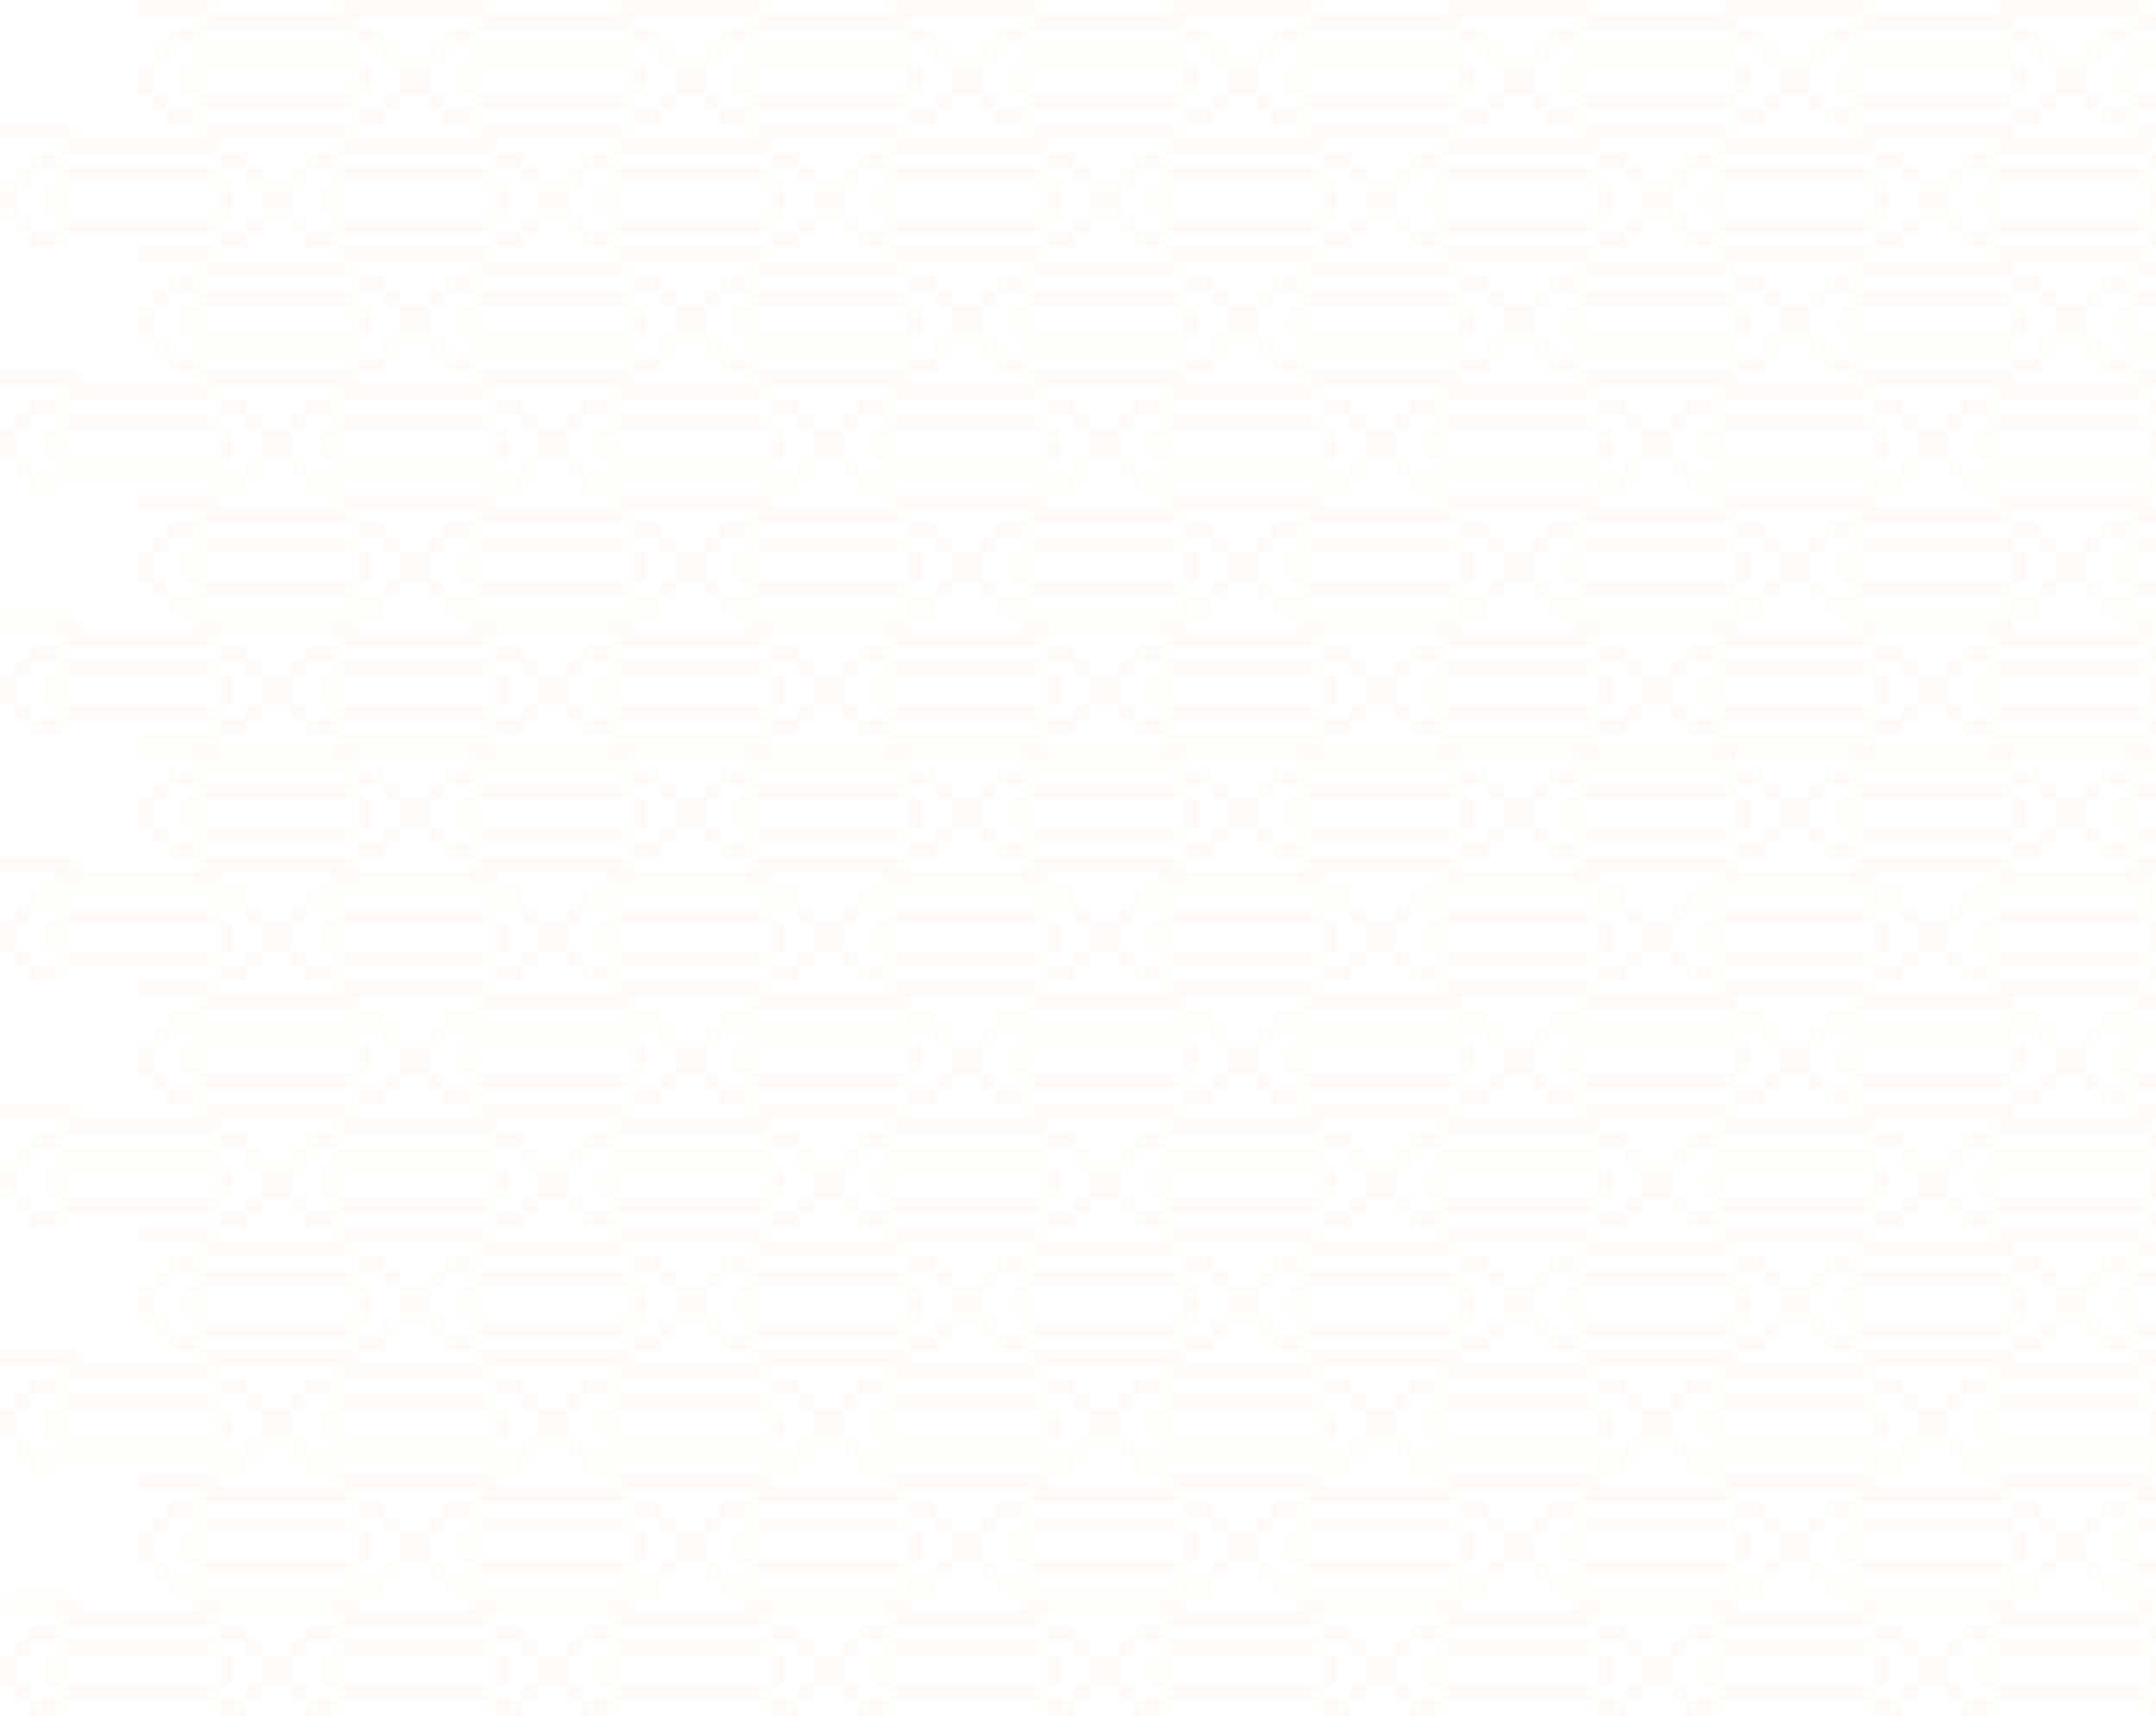 <svg width="1084" height="863" viewBox="0 0 1084 863" fill="none" xmlns="http://www.w3.org/2000/svg">
<path opacity="0.04" d="M15.674 855.301L15.674 847.602H7.964V855.301H15.674ZM7.959 832.198L7.959 824.499H15.668V832.198H7.959ZM31.091 855.301V847.602H108.198V855.301H31.091ZM31.091 832.198V824.499H108.198V832.198H31.091ZM31.091 816.794V809.095H108.198V816.794H31.091ZM15.674 824.493L15.674 816.794H31.097V824.493H15.674ZM0.25 809.095L0.25 801.396H38.806L38.806 809.095H0.25ZM15.674 863V855.301H31.097V863H15.674ZM7.959 847.596H0.25L0.25 832.193H7.959L7.959 847.596ZM31.004 847.596H23.295L23.295 832.193H31.004L31.004 847.596ZM123.621 855.301V847.602H131.33V855.301H123.621ZM123.621 832.198V824.499H131.33V832.198H123.621ZM108.203 824.493V816.794H123.627V824.493H108.203ZM100.489 809.095V801.396H139.045V809.095H100.489ZM108.203 863V855.301H123.627V863H108.203ZM131.33 832.198H139.039V847.602H131.33V832.198ZM108.203 832.198H115.912V847.602H108.203V832.198ZM146.754 855.301V847.602H154.463V855.301H146.754ZM146.754 832.198V824.499H154.463V832.198H146.754ZM169.886 855.301V847.602H246.993V855.301H169.886ZM169.886 832.198V824.499H246.993V832.198H169.886ZM169.886 816.794V809.095H246.993V816.794H169.886ZM154.463 824.493V816.794H169.886V824.493H154.463ZM139.045 809.095V801.396H177.601V809.095H139.045ZM154.463 863V855.301H169.886V863H154.463ZM146.754 847.596H139.045V832.193H146.754V847.596ZM169.799 847.596H162.09V832.193H169.799V847.596ZM262.416 855.301V847.602H270.125V855.301H262.416ZM262.416 832.198V824.499H270.125V832.198H262.416ZM246.993 824.493V816.794H262.416V824.493H246.993ZM239.284 809.095V801.396H277.84V809.095H239.284ZM246.993 863V855.301H262.416V863H246.993ZM270.125 832.198H277.834V847.602H270.125V832.198ZM246.993 832.198H254.702V847.602H246.993V832.198ZM285.549 855.301V847.602H293.258V855.301H285.549ZM285.549 832.198V824.499H293.258V832.198H285.549ZM308.681 855.301V847.602H385.787V855.301H308.681ZM308.681 832.198V824.499H385.787V832.198H308.681ZM308.681 816.794V809.095H385.787V816.794H308.681ZM293.258 824.493V816.794H308.681V824.493H293.258ZM277.84 809.095V801.396H316.395V809.095H277.84ZM293.258 863V855.301H308.681V863H293.258ZM285.549 847.596H277.84V832.193H285.549V847.596ZM308.589 847.596H300.88V832.193H308.589V847.596ZM401.211 855.301V847.602H408.92V855.301H401.211ZM401.211 832.198V824.499H408.92V832.198H401.211ZM385.787 824.493V816.794H401.211V824.493H385.787ZM378.078 809.095V801.396H416.634V809.095H378.078ZM385.787 863V855.301H401.211V863H385.787ZM408.92 832.198H416.629V847.602H408.92V832.198ZM385.787 832.198H393.496V847.602H385.787V832.198ZM424.343 855.301V847.602H432.052V855.301H424.343ZM424.343 832.198V824.499H432.052V832.198H424.343ZM447.476 855.301V847.602H524.582V855.301H447.476ZM447.476 832.198V824.499H524.582V832.198H447.476ZM447.476 816.794V809.095H524.582V816.794H447.476ZM432.052 824.493V816.794H447.476V824.493H432.052ZM416.629 809.095V801.396H455.185V809.095H416.629ZM432.052 863V855.301H447.476V863H432.052ZM424.343 847.596H416.634V832.193H424.343V847.596ZM447.383 847.596H439.674V832.193H447.383V847.596ZM540.006 855.301V847.602H547.715V855.301H540.006ZM540.006 832.198V824.499H547.715V832.198H540.006ZM524.582 824.493V816.794H540.006V824.493H524.582ZM516.873 809.095V801.396H555.429V809.095H516.873ZM524.582 863V855.301H540.006V863H524.582ZM547.715 832.198H555.424V847.602H547.715V832.198ZM524.582 832.198H532.291V847.602H524.582V832.198ZM563.138 855.301V847.602H570.847V855.301H563.138ZM563.138 832.198V824.499H570.847V832.198H563.138ZM586.271 855.301V847.602H663.377V855.301H586.271ZM586.271 832.198V824.499H663.377V832.198H586.271ZM586.271 816.794V809.095H663.377V816.794H586.271ZM570.847 824.493V816.794H586.271V824.493H570.847ZM555.424 809.095V801.396H593.979V809.095H555.424ZM570.847 863V855.301H586.271V863H570.847ZM563.138 847.596H555.429V832.193H563.138V847.596ZM586.178 847.596H578.469V832.193H586.178V847.596ZM678.795 855.301V847.602H686.504V855.301H678.795ZM678.795 832.198V824.499H686.504V832.198H678.795ZM663.377 824.493V816.794H678.8V824.493H663.377ZM655.662 809.095V801.396H694.218V809.095H655.662ZM663.377 863V855.301H678.8V863H663.377ZM686.509 832.198H694.218V847.602H686.509V832.198ZM663.377 832.198H671.086V847.602H663.377V832.198ZM701.927 855.301V847.602H709.636V855.301H701.927ZM701.927 832.198V824.499H709.636V832.198H701.927ZM725.06 855.301V847.602H802.166V855.301H725.06ZM725.06 832.198V824.499H802.166V832.198H725.06ZM725.06 816.794V809.095H802.166V816.794H725.06ZM709.642 824.493V816.794H725.065V824.493H709.642ZM694.218 809.095V801.396H732.774V809.095H694.218ZM709.642 863V855.301H725.065V863H709.642ZM701.927 847.596H694.218V832.193H701.927V847.596ZM724.973 847.596H717.264V832.193H724.973V847.596ZM817.59 855.301V847.602H825.299V855.301H817.59ZM817.59 832.198V824.499H825.299V832.198H817.59ZM802.172 824.493V816.794H817.595V824.493H802.172ZM794.457 809.095V801.396H833.013V809.095H794.457ZM802.172 863V855.301H817.595V863H802.172ZM825.304 832.198H833.013V847.602H825.304V832.198ZM802.172 832.198H809.881V847.602H802.172V832.198ZM840.722 855.301V847.602H848.431V855.301H840.722ZM840.722 832.198V824.499H848.431V832.198H840.722ZM863.855 855.301V847.602H940.961V855.301L863.855 855.301ZM863.855 832.198V824.499H940.961V832.198H863.855ZM863.855 816.794V809.095H940.961V816.794H863.855ZM848.437 824.493V816.794H863.86V824.493H848.437ZM833.013 809.095V801.396H871.569V809.095H833.013ZM848.437 863V855.301H863.86V863H848.437ZM840.722 847.596H833.013V832.193H840.722V847.596ZM863.768 847.596H856.059V832.193H863.768V847.596ZM956.384 855.301V847.602H964.094V855.301H956.384ZM956.384 832.198V824.499H964.094V832.198L956.384 832.198ZM940.961 824.493V816.794H956.384V824.493H940.961ZM933.252 809.095V801.396H971.808V809.095H933.252ZM940.961 863V855.301H956.384V863H940.961ZM964.094 832.198H971.802V847.602H964.094V832.198ZM940.961 832.198H948.67V847.602L940.961 847.602V832.198ZM979.517 855.301V847.602H987.226V855.301H979.517ZM979.517 832.198V824.499L987.226 824.499V832.198H979.517ZM1002.65 855.301V847.602H1079.76V855.301H1002.65ZM1002.65 832.198V824.499H1079.76V832.198H1002.65ZM1002.65 816.794V809.095H1079.76V816.794H1002.65ZM987.226 824.493V816.794H1002.65V824.493H987.226ZM971.808 809.095V801.396L1010.36 801.396V809.095L971.808 809.095ZM987.226 863V855.301H1002.65V863H987.226ZM979.517 847.596H971.808V832.193H979.517V847.596ZM1002.56 847.596H994.848V832.193H1002.56V847.596ZM1095.18 855.301V847.602H1102.89V855.301H1095.18ZM1095.18 832.198V824.499H1102.89V832.198H1095.18ZM1079.76 824.493V816.794H1095.18V824.493H1079.76ZM1072.05 809.095V801.396H1110.6V809.095H1072.05ZM1079.76 863V855.301H1095.18V863H1079.76ZM1102.89 832.198H1110.6V847.602H1102.89V832.198ZM1079.76 832.198H1087.46V847.602H1079.76V832.198ZM77.356 793.691V785.992H85.065V793.691H77.356ZM77.356 770.589V762.889H85.065V770.589H77.356ZM100.489 793.691V785.992H177.595V793.691H100.489ZM100.489 770.589V762.889H177.595V770.589H100.489ZM100.489 755.185V747.486H177.595V755.185H100.489ZM85.071 762.889V755.19H100.494V762.889H85.071ZM69.647 747.486L69.647 739.786H108.203L108.203 747.486H69.647ZM85.071 801.391V793.691H100.494V801.391H85.071ZM77.356 785.992H69.647V770.589H77.356V785.992ZM100.402 785.992H92.693V770.589H100.402V785.992ZM193.019 793.691V785.992H200.728V793.691H193.019ZM193.019 770.589V762.889H200.728V770.589H193.019ZM177.595 762.889V755.19H193.019V762.889H177.595ZM169.886 747.486V739.786H208.442V747.486H169.886ZM177.595 801.391V793.691H193.019V801.391H177.595ZM200.728 770.589H208.437V785.992H200.728V770.589ZM177.595 770.589H185.304V785.992H177.595V770.589ZM216.151 793.691V785.992H223.86V793.691H216.151ZM216.151 770.589V762.889H223.86V770.589H216.151ZM239.284 793.691V785.992H316.39V793.691H239.284ZM239.284 770.589V762.889H316.39V770.589H239.284ZM239.284 755.185V747.486H316.39V755.185H239.284ZM223.86 762.889V755.19H239.284V762.889H223.86ZM208.442 747.486V739.786H246.998V747.486H208.442ZM223.86 801.391V793.691H239.284V801.391H223.86ZM216.151 785.992H208.442V770.589H216.151V785.992ZM239.191 785.992H231.482V770.589H239.191V785.992ZM331.813 793.691V785.992H339.522V793.691H331.813ZM331.813 770.589V762.889H339.522V770.589H331.813ZM316.39 762.889V755.19H331.813V762.889H316.39ZM308.681 747.486V739.786H347.237V747.486H308.681ZM316.39 801.391V793.691H331.813V801.391H316.39ZM339.522 770.589H347.231V785.992H339.522V770.589ZM316.39 770.589H324.099V785.992H316.39V770.589ZM354.946 793.691V785.992H362.655V793.691H354.946ZM354.946 770.589V762.889H362.655V770.589H354.946ZM378.078 793.691V785.992H455.185V793.691H378.078ZM378.078 770.589V762.889H455.185V770.589H378.078ZM378.078 755.185V747.486H455.185V755.185H378.078ZM362.655 762.889V755.19H378.078V762.889H362.655ZM347.237 747.486V739.786H385.793V747.486H347.237ZM362.655 801.391V793.691H378.078V801.391H362.655ZM354.946 785.992H347.237V770.589H354.946V785.992ZM377.986 785.992H370.277V770.589H377.986V785.992ZM470.608 793.691V785.992H478.317V793.691H470.608ZM470.608 770.589V762.889H478.317V770.589H470.608ZM455.185 762.889V755.19H470.608V762.889H455.185ZM447.476 747.486V739.786H486.032V747.486H447.476ZM455.185 801.391V793.691H470.608V801.391H455.185ZM478.317 770.589H486.026V785.992H478.317V770.589ZM455.185 770.589H462.894V785.992H455.185V770.589ZM493.741 793.691V785.992H501.45V793.691H493.741ZM493.741 770.589V762.889H501.45V770.589H493.741ZM516.873 793.691V785.992H593.979V793.691H516.873ZM516.873 770.589V762.889H593.979V770.589H516.873ZM516.873 755.185V747.486H593.979V755.185H516.873ZM501.45 762.889V755.19H516.873V762.889H501.45ZM486.026 747.486V739.786H524.582V747.486H486.026ZM501.45 801.391V793.691H516.873V801.391H501.45ZM493.741 785.992H486.032V770.589H493.741V785.992ZM516.781 785.992H509.072V770.589H516.781V785.992ZM609.403 793.691V785.992H617.112V793.691H609.403ZM609.403 770.589V762.889H617.112V770.589H609.403ZM593.979 762.889V755.19H609.403V762.889H593.979ZM586.271 747.486V739.786H624.826V747.486H586.271ZM593.979 801.391V793.691H609.403V801.391H593.979ZM617.112 770.589H624.821V785.992H617.112V770.589ZM593.979 770.589H601.689V785.992H593.979V770.589ZM632.53 793.691V785.992H640.239V793.691H632.53ZM632.53 770.589V762.889H640.239V770.589H632.53ZM655.662 793.691V785.992H732.769V793.691H655.662ZM655.662 770.589V762.889H732.769V770.589H655.662ZM655.662 755.185V747.486H732.769V755.185H655.662ZM640.244 762.889V755.19H655.668V762.889H640.244ZM624.821 747.486V739.786H663.377V747.486H624.821ZM640.244 801.391V793.691H655.668V801.391H640.244ZM632.53 785.992H624.821V770.589H632.53V785.992ZM655.575 785.992H647.866V770.589H655.575V785.992ZM748.192 793.691V785.992H755.901V793.691H748.192ZM748.192 770.589V762.889H755.901V770.589H748.192ZM732.774 762.889V755.19H748.198V762.889H732.774ZM725.06 747.486V739.786H763.616V747.486H725.06ZM732.774 801.391V793.691H748.198V801.391H732.774ZM755.907 770.589H763.616V785.992H755.907V770.589ZM732.774 770.589H740.483V785.992H732.774V770.589ZM771.325 793.691V785.992H779.034V793.691H771.325ZM771.325 770.589V762.889H779.034V770.589H771.325ZM794.457 793.691V785.992H871.564V793.691H794.457ZM794.457 770.589V762.889H871.564V770.589H794.457ZM794.457 755.185V747.486H871.564V755.185H794.457ZM779.039 762.889V755.19H794.463V762.889H779.039ZM763.616 747.486V739.786H802.172V747.486H763.616ZM779.039 801.391V793.691H794.463V801.391H779.039ZM771.325 785.992H763.616V770.589H771.325V785.992ZM794.37 785.992H786.661V770.589H794.37V785.992ZM886.987 793.691V785.992H894.696V793.691H886.987ZM886.987 770.589V762.889H894.696V770.589H886.987ZM871.564 762.889V755.19H886.987V762.889H871.564ZM863.855 747.486V739.786H902.411V747.486H863.855ZM871.564 801.391V793.691H886.987V801.391H871.564ZM894.696 770.589H902.405V785.992H894.696V770.589ZM871.564 770.589H879.273V785.992H871.564V770.589ZM910.12 793.691V785.992H917.829V793.691H910.12ZM910.12 770.589V762.889H917.829V770.589H910.12ZM933.252 793.691V785.992H1010.36V793.691H933.252ZM933.252 770.589V762.889H1010.36V770.589H933.252ZM933.252 755.185V747.486H1010.36V755.185H933.252ZM917.829 762.889V755.19H933.252V762.889H917.829ZM902.411 747.486V739.786H940.966V747.486H902.411ZM917.829 801.391V793.691H933.252V801.391H917.829ZM910.12 785.992H902.411V770.589H910.12V785.992ZM933.16 785.992H925.45V770.589H933.16V785.992ZM1025.78 793.691V785.992H1033.49V793.691H1025.78ZM1025.78 770.589V762.889H1033.49V770.589H1025.78ZM1010.36 762.889V755.19H1025.78V762.889H1010.36ZM1002.65 747.486V739.786H1041.21V747.486H1002.65ZM1010.36 801.391V793.691H1025.78V801.391H1010.36ZM1033.49 770.589H1041.2V785.992H1033.49V770.589ZM1010.36 770.589H1018.07V785.992H1010.36V770.589ZM1048.91 793.691V785.992H1056.62V793.691H1048.91ZM1048.91 770.589V762.889H1056.62V770.589H1048.91ZM1072.05 793.691V785.992H1149.15V793.691H1072.05ZM1072.05 770.589V762.889H1149.15V770.589H1072.05ZM1072.05 755.185V747.486H1149.15V755.185H1072.05ZM1056.62 762.889V755.19H1072.05V762.889H1056.62ZM1041.21 747.486V739.786L1079.76 739.786V747.486L1041.21 747.486ZM1056.62 801.391V793.691H1072.05V801.391H1056.62ZM1048.91 785.992L1041.21 785.992V770.589L1048.91 770.589V785.992ZM1071.95 785.992H1064.25V770.589H1071.95V785.992ZM1164.58 793.691V785.992H1172.29V793.691H1164.58ZM1164.58 770.589V762.889H1172.29V770.589H1164.58ZM1149.15 762.889V755.19H1164.58V762.889H1149.15ZM1141.44 747.486V739.786H1180V747.486H1141.44ZM1149.15 801.391V793.691H1164.58V801.391H1149.15ZM1172.29 770.589H1179.99V785.992H1172.29V770.589ZM1149.15 770.589H1156.86V785.992H1149.15V770.589ZM7.959 732.087L7.959 724.388H15.668V732.087H7.959ZM7.959 708.984V701.285H15.668L15.668 708.984H7.959ZM31.091 732.087V724.388H108.198V732.087H31.091ZM31.091 708.984V701.285H108.198V708.984H31.091ZM31.091 693.581V685.882H108.198V693.581H31.091ZM15.674 701.28V693.581H31.097V701.28H15.674ZM0.25 685.882L0.25 678.182H38.806V685.882H0.25ZM15.674 739.786L15.674 732.087H31.097V739.786H15.674ZM7.959 724.383H0.25L0.25 708.979H7.959L7.959 724.383ZM31.004 724.383H23.295L23.295 708.979H31.004L31.004 724.383ZM123.621 732.087V724.388H131.33V732.087H123.621ZM123.621 708.984V701.285H131.33V708.984H123.621ZM108.203 701.28V693.581H123.627V701.28H108.203ZM100.489 685.882V678.182H139.045V685.882H100.489ZM108.203 739.786V732.087H123.627V739.786H108.203ZM131.33 708.984H139.039V724.388H131.33V708.984ZM108.203 708.984H115.912V724.388H108.203V708.984ZM146.754 732.087V724.388H154.463V732.087H146.754ZM146.754 708.984V701.285H154.463V708.984H146.754ZM169.886 732.087V724.388H246.993V732.087H169.886ZM169.886 708.984V701.285H246.993V708.984H169.886ZM169.886 693.581V685.882H246.993V693.581H169.886ZM154.463 701.28V693.581H169.886V701.28H154.463ZM139.045 685.882V678.182H177.601V685.882H139.045ZM154.463 739.786V732.087H169.886V739.786H154.463ZM146.754 724.383H139.045V708.979H146.754V724.383ZM169.799 724.383H162.09V708.979H169.799V724.383ZM262.416 732.087V724.388H270.125V732.087H262.416ZM262.416 708.984V701.285H270.125V708.984H262.416ZM246.993 701.28V693.581H262.416V701.28H246.993ZM239.284 685.882V678.182H277.84V685.882H239.284ZM246.993 739.786V732.087H262.416V739.786H246.993ZM270.125 708.984H277.834V724.388H270.125V708.984ZM246.993 708.984H254.702V724.388H246.993V708.984ZM285.549 732.087V724.388H293.258V732.087H285.549ZM285.549 708.984V701.285H293.258V708.984H285.549ZM308.681 732.087V724.388H385.787V732.087H308.681ZM308.681 708.984V701.285H385.787V708.984H308.681ZM308.681 693.581V685.882H385.787V693.581H308.681ZM293.258 701.28V693.581H308.681V701.28H293.258ZM277.84 685.882V678.182H316.395V685.882H277.84ZM293.258 739.786V732.087H308.681V739.786H293.258ZM285.549 724.383H277.84V708.979H285.549V724.383ZM308.589 724.383H300.88V708.979H308.589V724.383ZM401.211 732.087V724.388H408.92V732.087H401.211ZM401.211 708.984V701.285H408.92V708.984H401.211ZM385.787 701.28V693.581H401.211V701.28H385.787ZM378.078 685.882V678.182H416.634V685.882H378.078ZM385.787 739.786V732.087H401.211V739.786H385.787ZM408.92 708.984H416.629V724.388H408.92V708.984ZM385.787 708.984H393.496V724.388H385.787V708.984ZM424.343 732.087V724.388H432.052V732.087H424.343ZM424.343 708.984V701.285H432.052V708.984H424.343ZM447.476 732.087V724.388H524.582V732.087H447.476ZM447.476 708.984V701.285H524.582V708.984H447.476ZM447.476 693.581V685.882H524.582V693.581H447.476ZM432.052 701.28V693.581H447.476V701.28H432.052ZM416.629 685.882V678.182H455.185V685.882H416.629ZM432.052 739.786V732.087H447.476V739.786H432.052ZM424.343 724.383H416.634V708.979H424.343V724.383ZM447.383 724.383H439.674V708.979H447.383V724.383ZM540.006 732.087V724.388H547.715V732.087H540.006ZM540.006 708.984V701.285H547.715V708.984H540.006ZM524.582 701.28V693.581H540.006V701.28H524.582ZM516.873 685.882V678.182H555.429V685.882H516.873ZM524.582 739.786V732.087H540.006V739.786H524.582ZM547.715 708.984H555.424V724.388H547.715V708.984ZM524.582 708.984H532.291V724.388H524.582V708.984ZM563.138 732.087V724.388H570.847V732.087H563.138ZM563.138 708.984V701.285H570.847V708.984H563.138ZM586.271 732.087V724.388H663.377V732.087H586.271ZM586.271 708.984V701.285H663.377V708.984H586.271ZM586.271 693.581V685.882H663.377V693.581H586.271ZM570.847 701.28V693.581H586.271V701.28H570.847ZM555.424 685.882V678.182H593.979V685.882H555.424ZM570.847 739.786V732.087H586.271V739.786H570.847ZM563.138 724.383H555.429V708.979H563.138V724.383ZM586.178 724.383H578.469V708.979H586.178V724.383ZM678.795 732.087V724.388H686.504V732.087H678.795ZM678.795 708.984V701.285H686.504V708.984H678.795ZM663.377 701.28V693.581H678.8V701.28H663.377ZM655.662 685.882V678.182H694.218V685.882H655.662ZM663.377 739.786V732.087H678.8V739.786H663.377ZM686.509 708.984H694.218V724.388H686.509V708.984ZM663.377 708.984H671.086V724.388H663.377V708.984ZM701.927 732.087V724.388H709.636V732.087H701.927ZM701.927 708.984V701.285H709.636V708.984H701.927ZM725.06 732.087V724.388H802.166V732.087H725.06ZM725.06 708.984V701.285H802.166V708.984H725.06ZM725.06 693.581V685.882H802.166V693.581H725.06ZM709.642 701.28V693.581H725.065V701.28H709.642ZM694.218 685.882V678.182H732.774V685.882H694.218ZM709.642 739.786V732.087H725.065V739.786H709.642ZM701.927 724.383H694.218V708.979H701.927V724.383ZM724.973 724.383H717.264V708.979H724.973V724.383ZM817.59 732.087V724.388H825.299V732.087H817.59ZM817.59 708.984V701.285H825.299V708.984H817.59ZM802.172 701.28V693.581H817.595V701.28H802.172ZM794.457 685.882V678.182H833.013V685.882H794.457ZM802.172 739.786V732.087H817.595V739.786H802.172ZM825.304 708.984H833.013V724.388H825.304V708.984ZM802.172 708.984H809.881V724.388H802.172V708.984ZM840.722 732.087V724.388H848.431V732.087H840.722ZM840.722 708.984V701.285H848.431V708.984H840.722ZM863.855 732.087V724.388H940.961V732.087H863.855ZM863.855 708.984V701.285H940.961V708.984H863.855ZM863.855 693.581V685.882H940.961V693.581H863.855ZM848.437 701.28V693.581H863.86V701.28H848.437ZM833.013 685.882V678.182H871.569V685.882H833.013ZM848.437 739.786V732.087H863.86V739.786H848.437ZM840.722 724.383H833.013V708.979H840.722V724.383ZM863.768 724.383H856.059V708.979H863.768V724.383ZM956.384 732.087V724.388H964.094V732.087H956.384ZM956.384 708.984V701.285H964.094V708.984H956.384ZM940.961 701.28V693.581H956.384V701.28H940.961ZM933.252 685.882V678.182H971.808V685.882H933.252ZM940.961 739.786V732.087H956.384V739.786H940.961ZM964.094 708.984H971.802V724.388H964.094V708.984ZM940.961 708.984H948.67V724.388H940.961V708.984ZM979.517 732.087V724.388H987.226V732.087H979.517ZM979.517 708.984V701.285H987.226V708.984H979.517ZM1002.65 732.087V724.388H1079.76V732.087H1002.65ZM1002.65 708.984V701.285H1079.76V708.984H1002.65ZM1002.65 693.581V685.882H1079.76V693.581H1002.65ZM987.226 701.28V693.581H1002.65V701.28H987.226ZM971.808 685.882V678.182H1010.36V685.882H971.808ZM987.226 739.786V732.087H1002.65V739.786H987.226ZM979.517 724.383H971.808V708.979H979.517V724.383ZM1002.56 724.383H994.848V708.979H1002.56V724.383ZM1095.18 732.087V724.388H1102.89V732.087H1095.18ZM1095.18 708.984V701.285H1102.89V708.984H1095.18ZM1079.76 701.28V693.581H1095.18V701.28H1079.76ZM1072.05 685.882V678.182H1110.6V685.882H1072.05ZM1079.76 739.786V732.087H1095.18V739.786H1079.76ZM1102.89 708.984H1110.6V724.388H1102.89V708.984ZM1079.76 708.984H1087.46V724.388H1079.76V708.984ZM77.356 670.478V662.779H85.065V670.478H77.356ZM77.356 647.375V639.676H85.065V647.375H77.356ZM100.489 670.478V662.779H177.595V670.478H100.489ZM100.489 647.375V639.676H177.595V647.375H100.489ZM100.489 631.971V624.272H177.595L177.595 631.971H100.489ZM85.071 639.676V631.977H100.494V639.676H85.071ZM69.647 624.272V616.573H108.203V624.272H69.647ZM85.071 678.177V670.478H100.494V678.177H85.071ZM77.356 662.779H69.647V647.375H77.356V662.779ZM100.402 662.779H92.693V647.375H100.402V662.779ZM193.019 670.478V662.779H200.728V670.478H193.019ZM193.019 647.375V639.676H200.728V647.375H193.019ZM177.595 639.676V631.977H193.019V639.676H177.595ZM169.886 624.272V616.573H208.442V624.272H169.886ZM177.595 678.177V670.478H193.019V678.177H177.595ZM200.728 647.375H208.437V662.779H200.728V647.375ZM177.595 647.375H185.304V662.779H177.595V647.375ZM216.151 670.478V662.779H223.86V670.478H216.151ZM216.151 647.375V639.676H223.86V647.375H216.151ZM239.284 670.478V662.779H316.39V670.478H239.284ZM239.284 647.375V639.676H316.39V647.375H239.284ZM239.284 631.971L239.284 624.272H316.39V631.971H239.284ZM223.86 639.676V631.977H239.284V639.676H223.86ZM208.442 624.272V616.573H246.998V624.272H208.442ZM223.86 678.177V670.478H239.284V678.177H223.86ZM216.151 662.779H208.442V647.375H216.151V662.779ZM239.191 662.779H231.482V647.375H239.191V662.779ZM331.813 670.478V662.779H339.522V670.478H331.813ZM331.813 647.375V639.676H339.522V647.375H331.813ZM316.39 639.676V631.977H331.813V639.676H316.39ZM308.681 624.272V616.573H347.237V624.272H308.681ZM316.39 678.177V670.478H331.813V678.177H316.39ZM339.522 647.375H347.231V662.779H339.522V647.375ZM316.39 647.375H324.099V662.779H316.39V647.375ZM354.946 670.478V662.779H362.655V670.478H354.946ZM354.946 647.375V639.676H362.655V647.375H354.946ZM378.078 670.478V662.779H455.185V670.478H378.078ZM378.078 647.375V639.676H455.185V647.375H378.078ZM378.078 631.971V624.272H455.185V631.971H378.078ZM362.655 639.676V631.977H378.078V639.676H362.655ZM347.237 624.272V616.573H385.793V624.272H347.237ZM362.655 678.177V670.478H378.078V678.177H362.655ZM354.946 662.779H347.237V647.375H354.946V662.779ZM377.986 662.779H370.277V647.375H377.986V662.779ZM470.608 670.478V662.779H478.317V670.478H470.608ZM470.608 647.375V639.676H478.317V647.375H470.608ZM455.185 639.676V631.977H470.608V639.676H455.185ZM447.476 624.272V616.573H486.032V624.272H447.476ZM455.185 678.177V670.478H470.608V678.177H455.185ZM478.317 647.375H486.026V662.779H478.317V647.375ZM455.185 647.375H462.894V662.779H455.185V647.375ZM493.741 670.478V662.779H501.45V670.478H493.741ZM493.741 647.375V639.676H501.45V647.375H493.741ZM516.873 670.478V662.779H593.979V670.478H516.873ZM516.873 647.375V639.676H593.979V647.375H516.873ZM516.873 631.971V624.272H593.979V631.971H516.873ZM501.45 639.676V631.977H516.873V639.676H501.45ZM486.026 624.272V616.573H524.582V624.272H486.026ZM501.45 678.177V670.478H516.873V678.177H501.45ZM493.741 662.779H486.032V647.375H493.741V662.779ZM516.781 662.779H509.072V647.375H516.781V662.779ZM609.403 670.478V662.779H617.112V670.478H609.403ZM609.403 647.375V639.676H617.112V647.375H609.403ZM593.979 639.676V631.977H609.403V639.676H593.979ZM586.271 624.272V616.573H624.826V624.272H586.271ZM593.979 678.177V670.478H609.403V678.177H593.979ZM617.112 647.375H624.821V662.779H617.112V647.375ZM593.979 647.375H601.689V662.779H593.979V647.375ZM632.53 670.478V662.779H640.239V670.478H632.53ZM632.53 647.375V639.676H640.239V647.375H632.53ZM655.662 670.478V662.779H732.769V670.478H655.662ZM655.662 647.375V639.676H732.769V647.375H655.662ZM655.662 631.971V624.272H732.769V631.971H655.662ZM640.244 639.676V631.977H655.668V639.676H640.244ZM624.821 624.272V616.573H663.377V624.272H624.821ZM640.244 678.177V670.478H655.668V678.177H640.244ZM632.53 662.779H624.821V647.375H632.53V662.779ZM655.575 662.779H647.866V647.375H655.575V662.779ZM748.192 670.478V662.779H755.901V670.478H748.192ZM748.192 647.375V639.676H755.901V647.375H748.192ZM732.774 639.676V631.977H748.198V639.676H732.774ZM725.06 624.272V616.573H763.616V624.272H725.06ZM732.774 678.177V670.478H748.198V678.177H732.774ZM755.907 647.375H763.616V662.779H755.907V647.375ZM732.774 647.375H740.483V662.779H732.774V647.375ZM771.325 670.478V662.779H779.034V670.478H771.325ZM771.325 647.375V639.676H779.034V647.375H771.325ZM794.457 670.478V662.779H871.564V670.478H794.457ZM794.457 647.375V639.676H871.564V647.375H794.457ZM794.457 631.971V624.272H871.564V631.971H794.457ZM779.039 639.676V631.977H794.463V639.676H779.039ZM763.616 624.272V616.573H802.172V624.272H763.616ZM779.039 678.177V670.478H794.463V678.177H779.039ZM771.325 662.779H763.616V647.375H771.325V662.779ZM794.37 662.779H786.661V647.375H794.37V662.779ZM886.987 670.478V662.779H894.696V670.478H886.987ZM886.987 647.375V639.676H894.696V647.375H886.987ZM871.564 639.676V631.977H886.987V639.676H871.564ZM863.855 624.272V616.573H902.411V624.272H863.855ZM871.564 678.177V670.478H886.987V678.177H871.564ZM894.696 647.375H902.405V662.779H894.696V647.375ZM871.564 647.375H879.273V662.779H871.564V647.375ZM910.12 670.478V662.779H917.829V670.478H910.12ZM910.12 647.375V639.676H917.829V647.375H910.12ZM933.252 670.478V662.779H1010.36V670.478H933.252ZM933.252 647.375V639.676H1010.36V647.375H933.252ZM933.252 631.971V624.272H1010.36V631.971H933.252ZM917.829 639.676V631.977H933.252V639.676H917.829ZM902.411 624.272V616.573H940.966V624.272H902.411ZM917.829 678.177V670.478H933.252V678.177H917.829ZM910.12 662.779H902.411V647.375H910.12V662.779ZM933.16 662.779H925.45V647.375H933.16V662.779ZM1025.78 670.478V662.779H1033.49V670.478H1025.78ZM1025.78 647.375V639.676H1033.49V647.375H1025.78ZM1010.36 639.676V631.977H1025.78V639.676H1010.36ZM1002.65 624.272V616.573H1041.21V624.272H1002.65ZM1010.36 678.177V670.478H1025.78V678.177H1010.36ZM1033.49 647.375H1041.2V662.779H1033.49V647.375ZM1010.36 647.375H1018.07V662.779H1010.36V647.375ZM1048.91 670.478V662.779H1056.62V670.478H1048.91ZM1048.91 647.375V639.676H1056.62V647.375H1048.91ZM1072.05 670.478V662.779H1149.15V670.478H1072.05ZM1072.05 647.375V639.676H1149.15V647.375H1072.05ZM1072.05 631.971V624.272H1149.15V631.971H1072.05ZM1056.62 639.676V631.977H1072.05V639.676H1056.62ZM1041.21 624.272V616.573H1079.76V624.272H1041.21ZM1056.62 678.177V670.478H1072.05V678.177H1056.62ZM1048.91 662.779H1041.21V647.375H1048.91V662.779ZM1071.95 662.779H1064.25V647.375H1071.95V662.779ZM1164.58 670.478V662.779H1172.29V670.478H1164.58ZM1164.58 647.375V639.676H1172.29V647.375H1164.58ZM1149.15 639.676V631.977L1164.58 631.977V639.676L1149.15 639.676ZM1141.44 624.272V616.573L1180 616.573V624.272L1141.44 624.272ZM1149.15 678.177V670.478L1164.58 670.478V678.177L1149.15 678.177ZM1172.29 647.375H1179.99V662.779H1172.29V647.375ZM1149.15 647.375H1156.86V662.779H1149.15V647.375ZM7.959 608.868V601.169H15.668V608.868H7.959ZM7.959 585.766L7.959 578.066H15.668V585.766H7.959ZM31.091 608.868L31.091 601.169H108.198V608.868H31.091ZM31.091 585.766V578.066H108.198V585.766H31.091ZM31.091 570.367V562.668H108.198V570.367H31.091ZM15.674 578.066V570.367H31.097V578.066H15.674ZM0.25 562.663L0.25 554.964H38.806V562.663H0.25ZM15.674 616.573L15.674 608.874H31.097V616.573H15.674ZM7.959 601.169H0.25L0.25 585.766H7.959L7.959 601.169ZM31.004 601.169H23.295V585.766H31.004V601.169ZM123.621 608.868V601.169H131.33V608.868H123.621ZM123.621 585.766V578.066H131.33V585.766H123.621ZM108.203 578.066V570.367H123.627V578.066H108.203ZM100.489 562.663V554.964H139.045V562.663H100.489ZM108.203 616.573V608.874H123.627V616.573H108.203ZM131.33 585.766H139.039V601.169H131.33V585.766ZM108.203 585.766H115.912V601.169H108.203V585.766ZM146.754 608.868V601.169H154.463V608.868H146.754ZM146.754 585.766V578.066H154.463V585.766H146.754ZM169.886 608.868V601.169H246.993V608.868H169.886ZM169.886 585.766V578.066H246.993V585.766H169.886ZM169.886 570.367V562.668H246.993V570.367H169.886ZM154.463 578.066V570.367H169.886V578.066H154.463ZM139.045 562.663V554.964H177.601V562.663H139.045ZM154.463 616.573V608.874H169.886V616.573H154.463ZM146.754 601.169H139.045V585.766H146.754V601.169ZM169.799 601.169H162.09V585.766H169.799V601.169ZM262.416 608.868V601.169H270.125V608.868H262.416ZM262.416 585.766V578.066H270.125V585.766H262.416ZM246.993 578.066V570.367H262.416V578.066H246.993ZM239.284 562.663V554.964H277.84V562.663H239.284ZM246.993 616.573V608.874H262.416V616.573H246.993ZM270.125 585.766H277.834V601.169H270.125V585.766ZM246.993 585.766H254.702V601.169H246.993V585.766ZM285.549 608.868V601.169H293.258V608.868H285.549ZM285.549 585.766V578.066H293.258V585.766H285.549ZM308.681 608.868V601.169H385.787V608.868H308.681ZM308.681 585.766V578.066H385.787V585.766H308.681ZM308.681 570.367V562.668H385.787V570.367H308.681ZM293.258 578.066V570.367H308.681V578.066H293.258ZM277.84 562.663V554.964H316.395V562.663H277.84ZM293.258 616.573V608.874H308.681V616.573H293.258ZM285.549 601.169H277.84V585.766H285.549V601.169ZM308.589 601.169H300.88V585.766H308.589V601.169ZM401.211 608.868V601.169H408.92V608.868H401.211ZM401.211 585.766V578.066H408.92V585.766H401.211ZM385.787 578.066V570.367H401.211V578.066H385.787ZM378.078 562.663V554.964H416.634V562.663H378.078ZM385.787 616.573V608.874H401.211V616.573H385.787ZM408.92 585.766H416.629V601.169H408.92V585.766ZM385.787 585.766H393.496V601.169H385.787V585.766ZM424.343 608.868V601.169H432.052V608.868H424.343ZM424.343 585.766V578.066H432.052V585.766H424.343ZM447.476 608.868V601.169H524.582V608.868H447.476ZM447.476 585.766V578.066H524.582V585.766H447.476ZM447.476 570.367V562.668H524.582V570.367H447.476ZM432.052 578.066V570.367H447.476V578.066H432.052ZM416.629 562.663V554.964H455.185V562.663H416.629ZM432.052 616.573V608.874H447.476V616.573H432.052ZM424.343 601.169H416.634V585.766H424.343V601.169ZM447.383 601.169H439.674V585.766H447.383V601.169ZM540.006 608.868V601.169H547.715V608.868H540.006ZM540.006 585.766V578.066H547.715V585.766H540.006ZM524.582 578.066V570.367H540.006V578.066H524.582ZM516.873 562.663V554.964H555.429V562.663H516.873ZM524.582 616.573V608.874H540.006V616.573H524.582ZM547.715 585.766H555.424V601.169H547.715V585.766ZM524.582 585.766H532.291V601.169H524.582V585.766ZM563.138 608.868V601.169H570.847V608.868H563.138ZM563.138 585.766V578.066H570.847V585.766H563.138ZM586.271 608.868V601.169H663.377V608.868H586.271ZM586.271 585.766V578.066H663.377V585.766H586.271ZM586.271 570.367V562.668H663.377V570.367H586.271ZM570.847 578.066V570.367H586.271V578.066H570.847ZM555.424 562.663V554.964H593.979V562.663H555.424ZM570.847 616.573V608.874H586.271V616.573H570.847ZM563.138 601.169H555.429V585.766H563.138V601.169ZM586.178 601.169H578.469V585.766H586.178V601.169ZM678.795 608.868V601.169H686.504V608.868H678.795ZM678.795 585.766V578.066H686.504V585.766H678.795ZM663.377 578.066V570.367H678.8V578.066H663.377ZM655.662 562.663V554.964H694.218V562.663H655.662ZM663.377 616.573V608.874H678.8V616.573H663.377ZM686.509 585.766H694.218V601.169H686.509V585.766ZM663.377 585.766H671.086V601.169H663.377V585.766ZM701.927 608.868V601.169H709.636V608.868H701.927ZM701.927 585.766V578.066H709.636V585.766H701.927ZM725.06 608.868V601.169H802.166V608.868H725.06ZM725.06 585.766V578.066H802.166V585.766H725.06ZM725.06 570.367V562.668H802.166V570.367H725.06ZM709.642 578.066V570.367H725.065V578.066H709.642ZM694.218 562.663V554.964H732.774V562.663H694.218ZM709.642 616.573V608.874H725.065V616.573H709.642ZM701.927 601.169H694.218V585.766H701.927V601.169ZM724.973 601.169H717.264V585.766H724.973V601.169ZM817.59 608.868V601.169H825.299V608.868H817.59ZM817.59 585.766V578.066H825.299V585.766H817.59ZM802.172 578.066V570.367H817.595V578.066H802.172ZM794.457 562.663V554.964H833.013V562.663H794.457ZM802.172 616.573V608.874H817.595V616.573H802.172ZM825.304 585.766H833.013V601.169H825.304V585.766ZM802.172 585.766H809.881V601.169H802.172V585.766ZM840.722 608.868V601.169H848.431V608.868H840.722ZM840.722 585.766V578.066H848.431V585.766H840.722ZM863.855 608.868V601.169H940.961V608.868H863.855ZM863.855 585.766V578.066H940.961V585.766H863.855ZM863.855 570.367V562.668H940.961V570.367H863.855ZM848.437 578.066V570.367H863.86V578.066H848.437ZM833.013 562.663V554.964H871.569V562.663H833.013ZM848.437 616.573V608.874H863.86V616.573H848.437ZM840.722 601.169H833.013V585.766H840.722V601.169ZM863.768 601.169H856.059V585.766H863.768V601.169ZM956.384 608.868V601.169H964.094V608.868H956.384ZM956.384 585.766V578.066H964.094V585.766H956.384ZM940.961 578.066V570.367H956.384V578.066H940.961ZM933.252 562.663V554.964H971.808V562.663H933.252ZM940.961 616.573V608.874H956.384V616.573H940.961ZM964.094 585.766H971.802V601.169H964.094V585.766ZM940.961 585.766H948.67V601.169H940.961V585.766ZM979.517 608.868V601.169H987.226V608.868H979.517ZM979.517 585.766V578.066H987.226V585.766H979.517ZM1002.65 608.868V601.169H1079.76V608.868H1002.65ZM1002.65 585.766V578.066H1079.76V585.766H1002.65ZM1002.65 570.367V562.668H1079.76V570.367H1002.65ZM987.226 578.066V570.367H1002.65V578.066H987.226ZM971.808 562.663V554.964H1010.36V562.663H971.808ZM987.226 616.573V608.874H1002.65V616.573H987.226ZM979.517 601.169H971.808V585.766H979.517V601.169ZM1002.56 601.169H994.848V585.766H1002.56V601.169ZM1095.18 608.868V601.169H1102.89V608.868H1095.18ZM1095.18 585.766V578.066H1102.89V585.766H1095.18ZM1079.76 578.066V570.367H1095.18V578.066H1079.76ZM1072.05 562.663V554.964H1110.6V562.663H1072.05ZM1079.76 616.573V608.874H1095.18V616.573H1079.76ZM1102.89 585.766H1110.6V601.169H1102.89V585.766ZM1079.76 585.766H1087.46V601.169H1079.76V585.766ZM77.356 547.264V539.565H85.065V547.264H77.356ZM77.356 524.161V516.462H85.065V524.161H77.356ZM100.489 547.264V539.565H177.595V547.264H100.489ZM100.489 524.161V516.462H177.595V524.161H100.489ZM100.489 508.758V501.059H177.595V508.758H100.489ZM85.071 516.457L85.071 508.758H100.494L100.494 516.457H85.071ZM69.647 501.059V493.359H108.203V501.059H69.647ZM85.071 554.964V547.264H100.494V554.964H85.071ZM77.356 539.56H69.647V524.156H77.356V539.56ZM100.402 539.56H92.693V524.156H100.402V539.56ZM193.019 547.264V539.565H200.728V547.264H193.019ZM193.019 524.161V516.462H200.728V524.161H193.019ZM177.595 516.457V508.758H193.019V516.457H177.595ZM169.886 501.059V493.359H208.442V501.059H169.886ZM177.595 554.964V547.264H193.019V554.964H177.595ZM200.728 524.161H208.437V539.565H200.728V524.161ZM177.595 524.161H185.304V539.565H177.595V524.161ZM216.151 547.264V539.565H223.86V547.264H216.151ZM216.151 524.161V516.462H223.86V524.161H216.151ZM239.284 547.264V539.565H316.39V547.264H239.284ZM239.284 524.161V516.462H316.39V524.161H239.284ZM239.284 508.758V501.059H316.39V508.758H239.284ZM223.86 516.457V508.758H239.284V516.457H223.86ZM208.442 501.059V493.359H246.998V501.059H208.442ZM223.86 554.964V547.264H239.284V554.964H223.86ZM216.151 539.56H208.442V524.156H216.151V539.56ZM239.191 539.56H231.482V524.156H239.191V539.56ZM331.813 547.264V539.565H339.522V547.264H331.813ZM331.813 524.161V516.462H339.522V524.161H331.813ZM316.39 516.457V508.758H331.813V516.457H316.39ZM308.681 501.059V493.359H347.237V501.059H308.681ZM316.39 554.964V547.264H331.813V554.964H316.39ZM339.522 524.161H347.231V539.565H339.522V524.161ZM316.39 524.161H324.099V539.565H316.39V524.161ZM354.946 547.264V539.565H362.655V547.264H354.946ZM354.946 524.161V516.462H362.655V524.161H354.946ZM378.078 547.264V539.565H455.185V547.264H378.078ZM378.078 524.161V516.462H455.185V524.161H378.078ZM378.078 508.758V501.059H455.185V508.758H378.078ZM362.655 516.457V508.758H378.078V516.457H362.655ZM347.237 501.059V493.359H385.793V501.059H347.237ZM362.655 554.964V547.264H378.078V554.964H362.655ZM354.946 539.56H347.237V524.156H354.946V539.56ZM377.986 539.56H370.277V524.156H377.986V539.56ZM470.608 547.264V539.565H478.317V547.264H470.608ZM470.608 524.161V516.462H478.317V524.161H470.608ZM455.185 516.457V508.758L470.608 508.758V516.457H455.185ZM447.476 501.059V493.359L486.032 493.359V501.059L447.476 501.059ZM455.185 554.964V547.264H470.608V554.964H455.185ZM478.317 524.161H486.026V539.565H478.317V524.161ZM455.185 524.161H462.894V539.565H455.185V524.161ZM493.741 547.264V539.565H501.45V547.264H493.741ZM493.741 524.161V516.462H501.45V524.161H493.741ZM516.873 547.264V539.565H593.979V547.264H516.873ZM516.873 524.161V516.462H593.979V524.161H516.873ZM516.873 508.758V501.059H593.979V508.758H516.873ZM501.45 516.457V508.758H516.873V516.457H501.45ZM486.026 501.059V493.359H524.582V501.059H486.026ZM501.45 554.964V547.264H516.873V554.964H501.45ZM493.741 539.56H486.032V524.156H493.741V539.56ZM516.781 539.56H509.072V524.156H516.781V539.56ZM609.403 547.264V539.565H617.112V547.264H609.403ZM609.403 524.161V516.462H617.112V524.161H609.403ZM593.979 516.457V508.758H609.403V516.457H593.979ZM586.271 501.059V493.359H624.826V501.059H586.271ZM593.979 554.964V547.264H609.403V554.964H593.979ZM617.112 524.161H624.821V539.565H617.112V524.161ZM593.979 524.161H601.689V539.565H593.979V524.161ZM632.53 547.264V539.565H640.239V547.264H632.53ZM632.53 524.161V516.462H640.239V524.161H632.53ZM655.662 547.264V539.565H732.769V547.264H655.662ZM655.662 524.161V516.462H732.769V524.161H655.662ZM655.662 508.758V501.059H732.769V508.758H655.662ZM640.244 516.457V508.758H655.668V516.457H640.244ZM624.821 501.059V493.359H663.377V501.059H624.821ZM640.244 554.964V547.264H655.668V554.964H640.244ZM632.53 539.56H624.821V524.156H632.53V539.56ZM655.575 539.56H647.866V524.156H655.575V539.56ZM748.192 547.264V539.565H755.901V547.264H748.192ZM748.192 524.161V516.462H755.901V524.161H748.192ZM732.774 516.457V508.758H748.198V516.457H732.774ZM725.06 501.059V493.359H763.616V501.059H725.06ZM732.774 554.964V547.264H748.198V554.964H732.774ZM755.907 524.161H763.616V539.565H755.907V524.161ZM732.774 524.161H740.483V539.565H732.774V524.161ZM771.325 547.264V539.565H779.034V547.264H771.325ZM771.325 524.161V516.462H779.034V524.161H771.325ZM794.457 547.264V539.565H871.564V547.264H794.457ZM794.457 524.161V516.462H871.564V524.161H794.457ZM794.457 508.758V501.059H871.564V508.758H794.457ZM779.039 516.457V508.758H794.463V516.457H779.039ZM763.616 501.059V493.359H802.172V501.059H763.616ZM779.039 554.964V547.264H794.463V554.964H779.039ZM771.325 539.56H763.616V524.156H771.325V539.56ZM794.37 539.56H786.661V524.156H794.37V539.56ZM886.987 547.264V539.565H894.696V547.264H886.987ZM886.987 524.161V516.462H894.696V524.161H886.987ZM871.564 516.457V508.758H886.987V516.457H871.564ZM863.855 501.059V493.359H902.411V501.059H863.855ZM871.564 554.964V547.264H886.987V554.964H871.564ZM894.696 524.161H902.405V539.565H894.696V524.161ZM871.564 524.161H879.273V539.565H871.564V524.161ZM910.12 547.264V539.565H917.829V547.264H910.12ZM910.12 524.161V516.462H917.829V524.161H910.12ZM933.252 547.264V539.565H1010.36V547.264H933.252ZM933.252 524.161V516.462H1010.36V524.161H933.252ZM933.252 508.758V501.059H1010.36V508.758H933.252ZM917.829 516.457V508.758H933.252V516.457H917.829ZM902.411 501.059V493.359H940.966V501.059H902.411ZM917.829 554.964V547.264H933.252V554.964H917.829ZM910.12 539.56H902.411V524.156H910.12V539.56ZM933.16 539.56H925.45V524.156H933.16V539.56ZM1025.78 547.264V539.565H1033.49V547.264H1025.78ZM1025.78 524.161V516.462H1033.49V524.161H1025.78ZM1010.36 516.457V508.758H1025.78V516.457H1010.36ZM1002.65 501.059V493.359H1041.21V501.059H1002.65ZM1010.36 554.964V547.264H1025.78V554.964H1010.36ZM1033.49 524.161H1041.2V539.565H1033.49V524.161ZM1010.36 524.161H1018.07V539.565H1010.36V524.161ZM1048.91 547.264V539.565H1056.62V547.264H1048.91ZM1048.91 524.161V516.462H1056.62V524.161H1048.91ZM1072.05 547.264V539.565H1149.15V547.264H1072.05ZM1072.05 524.161V516.462H1149.15V524.161H1072.05ZM1072.05 508.758V501.059H1149.15V508.758H1072.05ZM1056.62 516.457V508.758H1072.05V516.457H1056.62ZM1041.21 501.059V493.359H1079.76V501.059H1041.21ZM1056.62 554.964V547.264H1072.05V554.964H1056.62ZM1048.91 539.56H1041.21V524.156H1048.91V539.56ZM1071.95 539.56H1064.25V524.156H1071.95V539.56ZM1164.58 547.264V539.565H1172.29V547.264H1164.58ZM1164.58 524.161V516.462H1172.29V524.161H1164.58ZM1149.15 516.457V508.758H1164.58V516.457H1149.15ZM1141.44 501.059V493.359H1180V501.059H1141.44ZM1149.15 554.964V547.264H1164.58V554.964H1149.15ZM1172.29 524.161H1179.99V539.565H1172.29V524.161ZM1149.15 524.161H1156.86V539.565H1149.15V524.161ZM7.959 485.655L7.959 477.956H15.668V485.655H7.959ZM7.959 462.552V454.853H15.668V462.552H7.959ZM31.091 485.655V477.956H108.198V485.655H31.091ZM31.091 462.552V454.853H108.198V462.552H31.091ZM31.091 447.154V439.455H108.198V447.154H31.091ZM15.674 454.853V447.154H31.097V454.853H15.674ZM0.25 439.449L0.25 431.75H38.806V439.449H0.25ZM15.674 493.359V485.66H31.097L31.097 493.359H15.674ZM7.959 477.956H0.25L0.25 462.552H7.959L7.959 477.956ZM31.004 477.956H23.295V462.552H31.004V477.956ZM123.621 485.655V477.956H131.33V485.655H123.621ZM123.621 462.552V454.853H131.33V462.552H123.621ZM108.203 454.853V447.154H123.627V454.853H108.203ZM100.489 439.449V431.75H139.045V439.449H100.489ZM108.203 493.359V485.66H123.627V493.359H108.203ZM131.33 462.552H139.039V477.956H131.33V462.552ZM108.203 462.552H115.912V477.956H108.203V462.552ZM146.754 485.655V477.956H154.463V485.655H146.754ZM146.754 462.552V454.853H154.463V462.552H146.754ZM169.886 485.655V477.956H246.993V485.655H169.886ZM169.886 462.552V454.853H246.993V462.552H169.886ZM169.886 447.154V439.455H246.993V447.154H169.886ZM154.463 454.853V447.154H169.886V454.853H154.463ZM139.045 439.449V431.75H177.601V439.449H139.045ZM154.463 493.359V485.66H169.886V493.359H154.463ZM146.754 477.956H139.045V462.552H146.754V477.956ZM169.799 477.956H162.09V462.552H169.799V477.956ZM262.416 485.655V477.956H270.125V485.655H262.416ZM262.416 462.552V454.853H270.125V462.552H262.416ZM246.993 454.853V447.154H262.416V454.853H246.993ZM239.284 439.449V431.75H277.84V439.449H239.284ZM246.993 493.359V485.66H262.416V493.359H246.993ZM270.125 462.552H277.834V477.956H270.125V462.552ZM246.993 462.552H254.702V477.956H246.993V462.552ZM285.549 485.655V477.956H293.258V485.655H285.549ZM285.549 462.552V454.853H293.258V462.552H285.549ZM308.681 485.655V477.956H385.787V485.655H308.681ZM308.681 462.552V454.853H385.787V462.552H308.681ZM308.681 447.154V439.455H385.787V447.154H308.681ZM293.258 454.853V447.154H308.681V454.853H293.258ZM277.84 439.449V431.75H316.395V439.449H277.84ZM293.258 493.359V485.66H308.681V493.359H293.258ZM285.549 477.956H277.84V462.552H285.549V477.956ZM308.589 477.956H300.88V462.552H308.589V477.956ZM401.211 485.655V477.956H408.92V485.655H401.211ZM401.211 462.552V454.853H408.92V462.552H401.211ZM385.787 454.853V447.154H401.211V454.853H385.787ZM378.078 439.449V431.75H416.634V439.449H378.078ZM385.787 493.359V485.66H401.211V493.359H385.787ZM408.92 462.552H416.629V477.956H408.92V462.552ZM385.787 462.552H393.496V477.956H385.787V462.552ZM424.343 485.655V477.956H432.052V485.655H424.343ZM424.343 462.552V454.853H432.052V462.552H424.343ZM447.476 485.655V477.956L524.582 477.956V485.655L447.476 485.655ZM447.476 462.552V454.853L524.582 454.853V462.552L447.476 462.552ZM447.476 447.154V439.455L524.582 439.455V447.154L447.476 447.154ZM432.052 454.853V447.154H447.476V454.853H432.052ZM416.629 439.449V431.75H455.185V439.449H416.629ZM432.052 493.359V485.66H447.476V493.359H432.052ZM424.343 477.956H416.634V462.552H424.343V477.956ZM447.383 477.956H439.674V462.552H447.383V477.956ZM540.006 485.655V477.956H547.715V485.655H540.006ZM540.006 462.552V454.853H547.715V462.552H540.006ZM524.582 454.853V447.154H540.006V454.853H524.582ZM516.873 439.449V431.75H555.429V439.449H516.873ZM524.582 493.359V485.66H540.006V493.359H524.582ZM547.715 462.552H555.424V477.956H547.715V462.552ZM524.582 462.552H532.291V477.956H524.582V462.552ZM563.138 485.655V477.956H570.847V485.655H563.138ZM563.138 462.552V454.853H570.847V462.552H563.138ZM586.271 485.655V477.956H663.377V485.655H586.271ZM586.271 462.552V454.853H663.377V462.552H586.271ZM586.271 447.154V439.455H663.377V447.154H586.271ZM570.847 454.853V447.154H586.271V454.853H570.847ZM555.424 439.449V431.75H593.979V439.449H555.424ZM570.847 493.359V485.66H586.271V493.359H570.847ZM563.138 477.956H555.429V462.552H563.138V477.956ZM586.178 477.956H578.469V462.552H586.178V477.956ZM678.795 485.655V477.956H686.504V485.655H678.795ZM678.795 462.552V454.853H686.504V462.552H678.795ZM663.377 454.853V447.154H678.8V454.853H663.377ZM655.662 439.449V431.75H694.218V439.449H655.662ZM663.377 493.359V485.66H678.8V493.359H663.377ZM686.509 462.552H694.218V477.956H686.509V462.552ZM663.377 462.552H671.086V477.956H663.377V462.552ZM701.927 485.655V477.956H709.636V485.655H701.927ZM701.927 462.552V454.853H709.636V462.552H701.927ZM725.06 485.655V477.956H802.166V485.655H725.06ZM725.06 462.552V454.853H802.166V462.552H725.06ZM725.06 447.154V439.455H802.166V447.154H725.06ZM709.642 454.853V447.154H725.065V454.853H709.642ZM694.218 439.449V431.75H732.774V439.449H694.218ZM709.642 493.359V485.66H725.065V493.359H709.642ZM701.927 477.956H694.218V462.552H701.927V477.956ZM724.973 477.956H717.264V462.552H724.973V477.956ZM817.59 485.655V477.956H825.299V485.655H817.59ZM817.59 462.552V454.853H825.299V462.552H817.59ZM802.172 454.853V447.154H817.595V454.853H802.172ZM794.457 439.449V431.75H833.013V439.449H794.457ZM802.172 493.359V485.66H817.595V493.359H802.172ZM825.304 462.552H833.013V477.956H825.304V462.552ZM802.172 462.552H809.881V477.956H802.172V462.552ZM840.722 485.655V477.956H848.431V485.655H840.722ZM840.722 462.552V454.853H848.431V462.552H840.722ZM863.855 485.655V477.956H940.961V485.655H863.855ZM863.855 462.552V454.853H940.961V462.552H863.855ZM863.855 447.154V439.455H940.961V447.154H863.855ZM848.437 454.853V447.154H863.86V454.853H848.437ZM833.013 439.449V431.75H871.569V439.449H833.013ZM848.437 493.359V485.66H863.86V493.359H848.437ZM840.722 477.956H833.013V462.552H840.722V477.956ZM863.768 477.956H856.059V462.552H863.768V477.956ZM956.384 485.655V477.956H964.094V485.655H956.384ZM956.384 462.552V454.853H964.094V462.552H956.384ZM940.961 454.853V447.154H956.384V454.853H940.961ZM933.252 439.449V431.75H971.808V439.449H933.252ZM940.961 493.359V485.66H956.384V493.359H940.961ZM964.094 462.552H971.802V477.956H964.094V462.552ZM940.961 462.552H948.67V477.956H940.961V462.552ZM979.517 485.655V477.956H987.226V485.655H979.517ZM979.517 462.552V454.853H987.226V462.552H979.517ZM1002.65 485.655V477.956H1079.76V485.655H1002.65ZM1002.65 462.552V454.853H1079.76V462.552H1002.65ZM1002.65 447.154V439.455H1079.76V447.154H1002.65ZM987.226 454.853V447.154H1002.65V454.853H987.226ZM971.808 439.449V431.75H1010.36V439.449H971.808ZM987.226 493.359V485.66H1002.65V493.359H987.226ZM979.517 477.956H971.808V462.552H979.517V477.956ZM1002.56 477.956H994.848V462.552H1002.56V477.956ZM1095.18 485.655V477.956H1102.89V485.655H1095.18ZM1095.18 462.552V454.853H1102.89V462.552H1095.18ZM1079.76 454.853V447.154H1095.18V454.853H1079.76ZM1072.05 439.449V431.75H1110.6V439.449H1072.05ZM1079.76 493.359V485.66H1095.18V493.359H1079.76ZM1102.89 462.552H1110.6V477.956H1102.89V462.552ZM1079.76 462.552H1087.46V477.956H1079.76V462.552ZM77.356 424.051V416.352H85.065V424.051H77.356ZM77.356 400.948V393.249H85.065V400.948H77.356ZM100.489 424.051V416.352H177.595V424.051H100.489ZM100.489 400.948V393.249H177.595V400.948H100.489ZM100.489 385.544V377.845H177.595V385.544H100.489ZM85.071 393.243V385.544H100.494V393.243H85.071ZM69.647 377.845V370.146H108.203V377.845H69.647ZM85.071 431.75V424.051H100.494V431.75H85.071ZM77.356 416.346H69.647V400.943H77.356V416.346ZM100.402 416.346H92.693V400.943H100.402V416.346ZM193.019 424.051V416.352H200.728V424.051H193.019ZM193.019 400.948V393.249H200.728V400.948H193.019ZM177.595 393.243V385.544H193.019V393.243H177.595ZM169.886 377.845V370.146H208.442V377.845H169.886ZM177.595 431.75V424.051H193.019V431.75H177.595ZM200.728 400.948H208.437V416.352H200.728V400.948ZM177.595 400.948H185.304V416.352H177.595V400.948ZM216.151 424.051V416.352H223.86V424.051H216.151ZM216.151 400.948V393.249H223.86V400.948H216.151ZM239.284 424.051V416.352H316.39V424.051H239.284ZM239.284 400.948V393.249H316.39L316.39 400.948H239.284ZM239.284 385.544V377.845H316.39V385.544H239.284ZM223.86 393.243V385.544H239.284V393.243H223.86ZM208.442 377.845V370.146H246.998V377.845H208.442ZM223.86 431.75V424.051H239.284V431.75H223.86ZM216.151 416.346H208.442V400.943H216.151V416.346ZM239.191 416.346H231.482V400.943H239.191V416.346ZM331.813 424.051V416.352H339.522V424.051H331.813ZM331.813 400.948L331.813 393.249H339.522L339.522 400.948H331.813ZM316.39 393.243V385.544H331.813V393.243H316.39ZM308.681 377.845V370.146H347.237V377.845H308.681ZM316.39 431.75V424.051H331.813V431.75H316.39ZM339.522 400.948H347.231V416.352H339.522V400.948ZM316.39 400.948H324.099V416.352H316.39V400.948ZM354.946 424.051V416.352H362.655V424.051H354.946ZM354.946 400.948L354.946 393.249H362.655L362.655 400.948H354.946ZM378.078 424.051V416.352H455.185V424.051H378.078ZM378.078 400.948L378.078 393.249H455.185L455.185 400.948H378.078ZM378.078 385.544V377.845H455.185V385.544H378.078ZM362.655 393.243V385.544H378.078V393.243H362.655ZM347.237 377.845V370.146H385.793V377.845H347.237ZM362.655 431.75V424.051H378.078V431.75H362.655ZM354.946 416.346H347.237V400.943H354.946V416.346ZM377.986 416.346H370.277V400.943H377.986V416.346ZM470.608 424.051V416.352H478.317V424.051H470.608ZM470.608 400.948L470.608 393.249H478.317L478.317 400.948H470.608ZM455.185 393.243V385.544L470.608 385.544V393.243L455.185 393.243ZM447.476 377.845V370.146L486.032 370.146V377.845L447.476 377.845ZM455.185 431.75V424.051L470.608 424.051V431.75L455.185 431.75ZM478.317 400.948H486.026V416.352H478.317V400.948ZM455.185 400.948H462.894V416.352H455.185V400.948ZM493.741 424.051V416.352H501.45V424.051H493.741ZM493.741 400.948L493.741 393.249H501.45L501.45 400.948H493.741ZM516.873 424.051V416.352H593.979V424.051H516.873ZM516.873 400.948V393.249H593.979V400.948H516.873ZM516.873 385.544V377.845H593.979V385.544H516.873ZM501.45 393.243V385.544H516.873V393.243H501.45ZM486.026 377.845V370.146H524.582V377.845H486.026ZM501.45 431.75V424.051H516.873V431.75H501.45ZM493.741 416.346H486.032V400.943H493.741V416.346ZM516.781 416.346H509.072V400.943H516.781V416.346ZM609.403 424.051V416.352H617.112V424.051H609.403ZM609.403 400.948V393.249H617.112V400.948H609.403ZM593.979 393.243V385.544H609.403V393.243H593.979ZM586.271 377.845V370.146H624.826V377.845H586.271ZM593.979 431.75V424.051H609.403V431.75H593.979ZM617.112 400.948H624.821V416.352H617.112V400.948ZM593.979 400.948H601.689V416.352H593.979V400.948ZM632.53 424.051V416.352H640.239V424.051H632.53ZM632.53 400.948V393.249H640.239V400.948H632.53ZM655.662 424.051V416.352H732.769V424.051H655.662ZM655.662 400.948V393.249H732.769V400.948H655.662ZM655.662 385.544V377.845H732.769V385.544H655.662ZM640.244 393.243V385.544H655.668V393.243H640.244ZM624.821 377.845V370.146H663.377V377.845H624.821ZM640.244 431.75V424.051H655.668V431.75H640.244ZM632.53 416.346H624.821V400.943H632.53V416.346ZM655.575 416.346H647.866V400.943H655.575V416.346ZM748.192 424.051V416.352H755.901V424.051H748.192ZM748.192 400.948V393.249H755.901V400.948H748.192ZM732.774 393.243V385.544H748.198V393.243H732.774ZM725.06 377.845V370.146H763.616V377.845H725.06ZM732.774 431.75V424.051H748.198V431.75H732.774ZM755.907 400.948H763.616V416.352H755.907V400.948ZM732.774 400.948H740.483V416.352H732.774V400.948ZM771.325 424.051V416.352H779.034V424.051H771.325ZM771.325 400.948V393.249H779.034V400.948H771.325ZM794.457 424.051V416.352H871.564V424.051H794.457ZM794.457 400.948V393.249H871.564V400.948H794.457ZM794.457 385.544V377.845H871.564V385.544H794.457ZM779.039 393.243V385.544H794.463V393.243H779.039ZM763.616 377.845V370.146H802.172V377.845H763.616ZM779.039 431.75V424.051H794.463V431.75H779.039ZM771.325 416.346H763.616V400.943H771.325V416.346ZM794.37 416.346H786.661V400.943H794.37V416.346ZM886.987 424.051V416.352H894.696V424.051H886.987ZM886.987 400.948V393.249H894.696V400.948H886.987ZM871.564 393.243V385.544H886.987V393.243H871.564ZM863.855 377.845V370.146H902.411V377.845H863.855ZM871.564 431.75V424.051H886.987V431.75H871.564ZM894.696 400.948H902.405V416.352H894.696V400.948ZM871.564 400.948H879.273V416.352H871.564V400.948ZM910.12 424.051V416.352H917.829V424.051H910.12ZM910.12 400.948V393.249H917.829V400.948H910.12ZM933.252 424.051V416.352H1010.36V424.051H933.252ZM933.252 400.948V393.249H1010.36V400.948H933.252ZM933.252 385.544V377.845H1010.36V385.544H933.252ZM917.829 393.243V385.544H933.252V393.243H917.829ZM902.411 377.845V370.146H940.966V377.845H902.411ZM917.829 431.75V424.051H933.252V431.75H917.829ZM910.12 416.346H902.411V400.943H910.12V416.346ZM933.16 416.346H925.45V400.943H933.16V416.346ZM1025.78 424.051V416.352H1033.49V424.051H1025.78ZM1025.78 400.948V393.249H1033.49V400.948H1025.78ZM1010.36 393.243V385.544H1025.78V393.243H1010.36ZM1002.65 377.845V370.146H1041.21V377.845H1002.65ZM1010.36 431.75V424.051H1025.78V431.75H1010.36ZM1033.49 400.948H1041.2V416.352H1033.49V400.948ZM1010.36 400.948H1018.07V416.352H1010.36V400.948ZM1048.91 424.051V416.352H1056.62V424.051H1048.91ZM1048.91 400.948V393.249H1056.62V400.948H1048.91ZM1072.05 424.051V416.352H1149.15V424.051H1072.05ZM1072.05 400.948V393.249H1149.15V400.948H1072.05ZM1072.05 385.544V377.845H1149.15V385.544H1072.05ZM1056.62 393.243V385.544H1072.05V393.243H1056.62ZM1041.21 377.845V370.146H1079.76V377.845H1041.21ZM1056.62 431.75V424.051H1072.05V431.75H1056.62ZM1048.91 416.346H1041.21V400.943H1048.91V416.346ZM1071.95 416.346H1064.25V400.943H1071.95V416.346ZM1164.58 424.051V416.352H1172.29V424.051H1164.58ZM1164.58 400.948V393.249H1172.29V400.948H1164.58ZM1149.15 393.243V385.544H1164.58V393.243H1149.15ZM1141.44 377.845V370.146H1180V377.845H1141.44ZM1149.15 431.75V424.051H1164.58V431.75H1149.15ZM1172.29 400.948H1179.99V416.352H1172.29V400.948ZM1149.15 400.948H1156.86V416.352H1149.15V400.948ZM7.959 362.441V354.742H15.668L15.668 362.441H7.959ZM7.959 339.339L7.959 331.639H15.668V339.339H7.959ZM31.091 362.441V354.742H108.198V362.441H31.091ZM31.091 339.339V331.639H108.198V339.339H31.091ZM31.091 323.935V316.236H108.198V323.935H31.091ZM15.674 331.639L15.674 323.94H31.097V331.639H15.674ZM0.25 316.236L0.25 308.536H38.806V316.236H0.25ZM15.674 370.141V362.441H31.097L31.097 370.141H15.674ZM7.959 354.742H0.25L0.25 339.339H7.959L7.959 354.742ZM31.004 354.742H23.295V339.339H31.004V354.742ZM123.621 362.441V354.742H131.33V362.441H123.621ZM123.621 339.339V331.639H131.33V339.339H123.621ZM108.203 331.639V323.94H123.627V331.639H108.203ZM100.489 316.236V308.536H139.045V316.236H100.489ZM108.203 370.141V362.441H123.627V370.141H108.203ZM131.33 339.339H139.039V354.742H131.33V339.339ZM108.203 339.339H115.912V354.742H108.203V339.339ZM146.754 362.441V354.742H154.463V362.441H146.754ZM146.754 339.339V331.639H154.463V339.339H146.754ZM169.886 362.441V354.742H246.993V362.441H169.886ZM169.886 339.339V331.639H246.993V339.339H169.886ZM169.886 323.935V316.236H246.993V323.935H169.886ZM154.463 331.639V323.94H169.886V331.639H154.463ZM139.045 316.236V308.536H177.601V316.236H139.045ZM154.463 370.141V362.441H169.886V370.141H154.463ZM146.754 354.742H139.045V339.339H146.754V354.742ZM169.799 354.742H162.09V339.339H169.799V354.742ZM262.416 362.441V354.742H270.125V362.441H262.416ZM262.416 339.339V331.639H270.125V339.339H262.416ZM246.993 331.639V323.94H262.416V331.639H246.993ZM239.284 316.236V308.536H277.84V316.236H239.284ZM246.993 370.141V362.441H262.416V370.141H246.993ZM270.125 339.339H277.834V354.742H270.125V339.339ZM246.993 339.339H254.702V354.742H246.993V339.339ZM285.549 362.441V354.742H293.258V362.441H285.549ZM285.549 339.339V331.639H293.258V339.339H285.549ZM308.681 362.441V354.742H385.787V362.441H308.681ZM308.681 339.339V331.639H385.787V339.339H308.681ZM308.681 323.935V316.236H385.787V323.935H308.681ZM293.258 331.639V323.94H308.681V331.639H293.258ZM277.84 316.236V308.536H316.395V316.236H277.84ZM293.258 370.141V362.441H308.681V370.141H293.258ZM285.549 354.742H277.84V339.339H285.549V354.742ZM308.589 354.742H300.88V339.339H308.589V354.742ZM401.211 362.441V354.742H408.92V362.441H401.211ZM401.211 339.339V331.639H408.92V339.339H401.211ZM385.787 331.639V323.94H401.211V331.639H385.787ZM378.078 316.236V308.536H416.634V316.236H378.078ZM385.787 370.141V362.441H401.211V370.141H385.787ZM408.92 339.339H416.629V354.742H408.92V339.339ZM385.787 339.339H393.496V354.742H385.787V339.339ZM424.343 362.441V354.742H432.052V362.441H424.343ZM424.343 339.339V331.639H432.052V339.339H424.343ZM447.476 362.441V354.742L524.582 354.742V362.441L447.476 362.441ZM447.476 339.339V331.639H524.582V339.339H447.476ZM447.476 323.935V316.236H524.582V323.935H447.476ZM432.052 331.639V323.94H447.476V331.639H432.052ZM416.629 316.236V308.536H455.185V316.236H416.629ZM432.052 370.141V362.441H447.476V370.141H432.052ZM424.343 354.742H416.634V339.339H424.343V354.742ZM447.383 354.742H439.674V339.339H447.383V354.742ZM540.006 362.441V354.742H547.715V362.441H540.006ZM540.006 339.339V331.639H547.715V339.339H540.006ZM524.582 331.639V323.94H540.006V331.639H524.582ZM516.873 316.236V308.536H555.429V316.236H516.873ZM524.582 370.141V362.441H540.006V370.141H524.582ZM547.715 339.339H555.424V354.742H547.715V339.339ZM524.582 339.339H532.291V354.742H524.582V339.339ZM563.138 362.441V354.742H570.847V362.441H563.138ZM563.138 339.339V331.639H570.847V339.339H563.138ZM586.271 362.441V354.742H663.377V362.441H586.271ZM586.271 339.339V331.639H663.377V339.339H586.271ZM586.271 323.935V316.236H663.377V323.935H586.271ZM570.847 331.639V323.94H586.271V331.639H570.847ZM555.424 316.236V308.536H593.979V316.236H555.424ZM570.847 370.141V362.441H586.271V370.141H570.847ZM563.138 354.742H555.429V339.339H563.138V354.742ZM586.178 354.742H578.469V339.339H586.178V354.742ZM678.795 362.441V354.742H686.504V362.441H678.795ZM678.795 339.339V331.639H686.504V339.339H678.795ZM663.377 331.639V323.94H678.8V331.639H663.377ZM655.662 316.236V308.536H694.218V316.236H655.662ZM663.377 370.141V362.441H678.8V370.141H663.377ZM686.509 339.339H694.218V354.742H686.509V339.339ZM663.377 339.339H671.086V354.742H663.377V339.339ZM701.927 362.441V354.742H709.636V362.441H701.927ZM701.927 339.339V331.639H709.636V339.339H701.927ZM725.06 362.441V354.742H802.166V362.441H725.06ZM725.06 339.339V331.639H802.166V339.339H725.06ZM725.06 323.935V316.236H802.166V323.935H725.06ZM709.642 331.639V323.94H725.065V331.639H709.642ZM694.218 316.236V308.536H732.774V316.236H694.218ZM709.642 370.141V362.441H725.065V370.141H709.642ZM701.927 354.742H694.218V339.339H701.927V354.742ZM724.973 354.742H717.264V339.339H724.973V354.742ZM817.59 362.441V354.742H825.299V362.441H817.59ZM817.59 339.339V331.639H825.299V339.339H817.59ZM802.172 331.639V323.94H817.595V331.639H802.172ZM794.457 316.236V308.536H833.013V316.236H794.457ZM802.172 370.141V362.441H817.595V370.141H802.172ZM825.304 339.339H833.013V354.742H825.304V339.339ZM802.172 339.339H809.881V354.742H802.172V339.339ZM840.722 362.441V354.742H848.431V362.441H840.722ZM840.722 339.339V331.639H848.431V339.339H840.722ZM863.855 362.441V354.742H940.961V362.441H863.855ZM863.855 339.339V331.639L940.961 331.639V339.339L863.855 339.339ZM863.855 323.935V316.236L940.961 316.236V323.935L863.855 323.935ZM848.437 331.639V323.94H863.86V331.639H848.437ZM833.013 316.236V308.536H871.569V316.236H833.013ZM848.437 370.141V362.441H863.86V370.141H848.437ZM840.722 354.742H833.013V339.339H840.722V354.742ZM863.768 354.742H856.059V339.339H863.768V354.742ZM956.384 362.441V354.742H964.094V362.441H956.384ZM956.384 339.339V331.639H964.094V339.339H956.384ZM940.961 331.639V323.94H956.384V331.639H940.961ZM933.252 316.236V308.536H971.808V316.236H933.252ZM940.961 370.141V362.441H956.384V370.141H940.961ZM964.094 339.339H971.802V354.742H964.094V339.339ZM940.961 339.339H948.67V354.742H940.961V339.339ZM979.517 362.441V354.742H987.226V362.441H979.517ZM979.517 339.339V331.639H987.226V339.339H979.517ZM1002.65 362.441V354.742H1079.76V362.441H1002.65ZM1002.65 339.339V331.639H1079.76V339.339H1002.65ZM1002.65 323.935V316.236H1079.76V323.935H1002.65ZM987.226 331.639V323.94H1002.65V331.639H987.226ZM971.808 316.236V308.536H1010.36V316.236H971.808ZM987.226 370.141V362.441H1002.65V370.141H987.226ZM979.517 354.742H971.808V339.339H979.517V354.742ZM1002.56 354.742H994.848V339.339H1002.56V354.742ZM1095.18 362.441V354.742H1102.89V362.441H1095.18ZM1095.18 339.339V331.639H1102.89V339.339H1095.18ZM1079.76 331.639V323.94H1095.18V331.639H1079.76ZM1072.05 316.236V308.536H1110.6V316.236H1072.05ZM1079.76 370.141V362.441H1095.18V370.141H1079.76ZM1102.89 339.339H1110.6V354.742H1102.89V339.339ZM1079.76 339.339H1087.46V354.742H1079.76V339.339ZM77.356 300.832V293.133H85.065V300.832H77.356ZM77.356 277.729V270.03H85.065V277.729H77.356ZM100.489 300.832V293.133H177.595V300.832H100.489ZM100.489 277.729V270.03H177.595V277.729H100.489ZM100.489 262.331V254.632H177.595V262.331H100.489ZM85.071 270.03V262.331H100.494V270.03H85.071ZM69.647 254.626V246.927H108.203V254.626H69.647ZM85.071 308.536V300.837H100.494V308.536H85.071ZM77.356 293.133H69.647L69.647 277.729H77.356L77.356 293.133ZM100.402 293.133H92.693L92.693 277.729H100.402L100.402 293.133ZM193.019 300.832V293.133H200.728V300.832H193.019ZM193.019 277.729V270.03H200.728V277.729H193.019ZM177.595 270.03V262.331H193.019V270.03H177.595ZM169.886 254.626V246.927H208.442V254.626H169.886ZM177.595 308.536V300.837H193.019V308.536H177.595ZM200.728 277.729H208.437V293.133H200.728V277.729ZM177.595 277.729H185.304V293.133H177.595V277.729ZM216.151 300.832V293.133H223.86V300.832H216.151ZM216.151 277.729V270.03H223.86V277.729H216.151ZM239.284 300.832V293.133H316.39V300.832H239.284ZM239.284 277.729V270.03H316.39V277.729H239.284ZM239.284 262.331V254.632H316.39V262.331H239.284ZM223.86 270.03V262.331H239.284V270.03H223.86ZM208.442 254.626V246.927H246.998V254.626H208.442ZM223.86 308.536V300.837H239.284V308.536H223.86ZM216.151 293.133H208.442V277.729H216.151V293.133ZM239.191 293.133H231.482V277.729H239.191V293.133ZM331.813 300.832V293.133H339.522V300.832H331.813ZM331.813 277.729V270.03H339.522V277.729H331.813ZM316.39 270.03V262.331H331.813V270.03H316.39ZM308.681 254.626V246.927H347.237V254.626H308.681ZM316.39 308.536V300.837H331.813V308.536H316.39ZM339.522 277.729H347.231V293.133H339.522V277.729ZM316.39 277.729H324.099V293.133H316.39V277.729ZM354.946 300.832V293.133H362.655V300.832H354.946ZM354.946 277.729V270.03H362.655V277.729H354.946ZM378.078 300.832V293.133H455.185V300.832H378.078ZM378.078 277.729V270.03H455.185V277.729H378.078ZM378.078 262.331V254.632H455.185V262.331H378.078ZM362.655 270.03V262.331H378.078V270.03H362.655ZM347.237 254.626V246.927H385.793V254.626H347.237ZM362.655 308.536V300.837H378.078V308.536H362.655ZM354.946 293.133H347.237V277.729H354.946V293.133ZM377.986 293.133H370.277V277.729H377.986V293.133ZM470.608 300.832V293.133H478.317V300.832H470.608ZM470.608 277.729V270.03H478.317V277.729H470.608ZM455.185 270.03V262.331H470.608V270.03H455.185ZM447.476 254.626V246.927H486.032V254.626H447.476ZM455.185 308.536V300.837H470.608V308.536H455.185ZM478.317 277.729H486.026V293.133H478.317V277.729ZM455.185 277.729H462.894V293.133H455.185V277.729ZM493.741 300.832V293.133H501.45V300.832H493.741ZM493.741 277.729V270.03H501.45V277.729H493.741ZM516.873 300.832V293.133H593.979V300.832H516.873ZM516.873 277.729V270.03H593.979V277.729H516.873ZM516.873 262.331V254.632H593.979V262.331H516.873ZM501.45 270.03V262.331H516.873V270.03H501.45ZM486.026 254.626V246.927H524.582V254.626H486.026ZM501.45 308.536V300.837H516.873V308.536H501.45ZM493.741 293.133H486.032V277.729H493.741V293.133ZM516.781 293.133H509.072V277.729H516.781V293.133ZM609.403 300.832V293.133H617.112V300.832H609.403ZM609.403 277.729V270.03H617.112V277.729H609.403ZM593.979 270.03V262.331H609.403V270.03H593.979ZM586.271 254.626V246.927H624.826V254.626H586.271ZM593.979 308.536V300.837H609.403V308.536H593.979ZM617.112 277.729H624.821V293.133H617.112V277.729ZM593.979 277.729H601.689V293.133H593.979V277.729ZM632.53 300.832V293.133H640.239V300.832H632.53ZM632.53 277.729V270.03H640.239V277.729H632.53ZM655.662 300.832V293.133H732.769V300.832H655.662ZM655.662 277.729V270.03H732.769V277.729H655.662ZM655.662 262.331V254.632H732.769V262.331H655.662ZM640.244 270.03V262.331H655.668V270.03H640.244ZM624.821 254.626V246.927H663.377V254.626H624.821ZM640.244 308.536V300.837H655.668V308.536H640.244ZM632.53 293.133H624.821V277.729H632.53V293.133ZM655.575 293.133H647.866V277.729H655.575V293.133ZM748.192 300.832V293.133H755.901V300.832H748.192ZM748.192 277.729V270.03H755.901V277.729H748.192ZM732.774 270.03V262.331H748.198V270.03H732.774ZM725.06 254.626V246.927H763.616V254.626H725.06ZM732.774 308.536V300.837H748.198V308.536H732.774ZM755.907 277.729H763.616V293.133H755.907V277.729ZM732.774 277.729H740.483V293.133H732.774V277.729ZM771.325 300.832V293.133H779.034V300.832H771.325ZM771.325 277.729V270.03H779.034V277.729H771.325ZM794.457 300.832V293.133H871.564V300.832H794.457ZM794.457 277.729V270.03H871.564V277.729H794.457ZM794.457 262.331V254.632H871.564V262.331H794.457ZM779.039 270.03V262.331H794.463V270.03H779.039ZM763.616 254.626V246.927H802.172V254.626H763.616ZM779.039 308.536V300.837H794.463V308.536H779.039ZM771.325 293.133H763.616V277.729H771.325V293.133ZM794.37 293.133H786.661V277.729H794.37V293.133ZM886.987 300.832V293.133H894.696V300.832H886.987ZM886.987 277.729V270.03H894.696V277.729H886.987ZM871.564 270.03V262.331H886.987V270.03H871.564ZM863.855 254.626V246.927H902.411V254.626H863.855ZM871.564 308.536V300.837H886.987V308.536H871.564ZM894.696 277.729H902.405V293.133H894.696V277.729ZM871.564 277.729H879.273V293.133H871.564V277.729ZM910.12 300.832V293.133H917.829V300.832H910.12ZM910.12 277.729V270.03H917.829V277.729H910.12ZM933.252 300.832V293.133H1010.36V300.832H933.252ZM933.252 277.729V270.03H1010.36V277.729H933.252ZM933.252 262.331V254.632H1010.36V262.331H933.252ZM917.829 270.03V262.331L933.252 262.331V270.03L917.829 270.03ZM902.411 254.626V246.927L940.966 246.927V254.626L902.411 254.626ZM917.829 308.536V300.837L933.252 300.837V308.536L917.829 308.536ZM910.12 293.133H902.411V277.729H910.12V293.133ZM933.16 293.133L925.45 293.133V277.729L933.16 277.729V293.133ZM1025.78 300.832V293.133H1033.49V300.832H1025.78ZM1025.78 277.729V270.03H1033.49V277.729H1025.78ZM1010.36 270.03V262.331H1025.78V270.03H1010.36ZM1002.65 254.626V246.927H1041.21V254.626H1002.65ZM1010.36 308.536V300.837H1025.78V308.536H1010.36ZM1033.49 277.729H1041.2V293.133H1033.49V277.729ZM1010.36 277.729H1018.07V293.133H1010.36V277.729ZM1048.91 300.832V293.133H1056.62V300.832H1048.91ZM1048.91 277.729V270.03H1056.62V277.729H1048.91ZM1072.05 300.832V293.133H1149.15V300.832H1072.05ZM1072.05 277.729V270.03H1149.15V277.729H1072.05ZM1072.05 262.331V254.632H1149.15V262.331H1072.05ZM1056.62 270.03V262.331H1072.05V270.03H1056.62ZM1041.21 254.626V246.927H1079.76V254.626H1041.21ZM1056.62 308.536V300.837H1072.05V308.536H1056.62ZM1048.91 293.133H1041.21V277.729H1048.91V293.133ZM1071.95 293.133H1064.25V277.729H1071.95V293.133ZM1164.58 300.832V293.133H1172.29V300.832H1164.58ZM1164.58 277.729V270.03H1172.29V277.729H1164.58ZM1149.15 270.03V262.331H1164.58V270.03H1149.15ZM1141.44 254.626V246.927H1180V254.626H1141.44ZM1149.15 308.536V300.837H1164.58V308.536H1149.15ZM1172.29 277.729H1179.99V293.133H1172.29V277.729ZM1149.15 277.729H1156.86V293.133H1149.15V277.729ZM7.959 239.228L7.959 231.529H15.668V239.228H7.959ZM7.959 216.125V208.426H15.668L15.668 216.125H7.959ZM31.091 239.228V231.529H108.198V239.228H31.091ZM31.091 216.125V208.426H108.198V216.125H31.091ZM31.091 200.721L31.091 193.022H108.198V200.721H31.091ZM15.674 208.426V200.727H31.097V208.426H15.674ZM0.25 193.022L0.25 185.323H38.806V193.022H0.25ZM15.674 246.927L15.674 239.228H31.097V246.927H15.674ZM7.959 231.529H0.25L0.25 216.125H7.959L7.959 231.529ZM31.004 231.529H23.295V216.125H31.004V231.529ZM123.621 239.228V231.529H131.33V239.228H123.621ZM123.621 216.125V208.426H131.33V216.125H123.621ZM108.203 208.426V200.727H123.627V208.426H108.203ZM100.489 193.022V185.323H139.045V193.022H100.489ZM108.203 246.927V239.228H123.627V246.927H108.203ZM131.33 216.125H139.039V231.529H131.33V216.125ZM108.203 216.125H115.912V231.529H108.203V216.125ZM146.754 239.228V231.529H154.463V239.228H146.754ZM146.754 216.125V208.426H154.463V216.125H146.754ZM169.886 239.228V231.529H246.993V239.228H169.886ZM169.886 216.125V208.426H246.993V216.125H169.886ZM169.886 200.721V193.022H246.993V200.721H169.886ZM154.463 208.426V200.727H169.886V208.426H154.463ZM139.045 193.022V185.323H177.601V193.022H139.045ZM154.463 246.927V239.228H169.886V246.927H154.463ZM146.754 231.529H139.045V216.125H146.754V231.529ZM169.799 231.529H162.09V216.125H169.799V231.529ZM262.416 239.228V231.529H270.125V239.228H262.416ZM262.416 216.125V208.426H270.125V216.125H262.416ZM246.993 208.426V200.727H262.416V208.426H246.993ZM239.284 193.022V185.323H277.84V193.022H239.284ZM246.993 246.927V239.228H262.416V246.927H246.993ZM270.125 216.125H277.834V231.529H270.125V216.125ZM246.993 216.125H254.702V231.529H246.993V216.125ZM285.549 239.228V231.529H293.258V239.228H285.549ZM285.549 216.125V208.426H293.258V216.125H285.549ZM308.681 239.228V231.529H385.787V239.228H308.681ZM308.681 216.125V208.426H385.787V216.125H308.681ZM308.681 200.721V193.022H385.787V200.721H308.681ZM293.258 208.426V200.727H308.681V208.426H293.258ZM277.84 193.022V185.323H316.395V193.022H277.84ZM293.258 246.927V239.228H308.681V246.927H293.258ZM285.549 231.529H277.84V216.125H285.549V231.529ZM308.589 231.529H300.88V216.125H308.589V231.529ZM401.211 239.228V231.529H408.92V239.228H401.211ZM401.211 216.125V208.426H408.92V216.125H401.211ZM385.787 208.426V200.727H401.211V208.426H385.787ZM378.078 193.022V185.323H416.634V193.022H378.078ZM385.787 246.927V239.228H401.211V246.927H385.787ZM408.92 216.125H416.629V231.529H408.92V216.125ZM385.787 216.125H393.496V231.529H385.787V216.125ZM424.343 239.228V231.529H432.052V239.228H424.343ZM424.343 216.125V208.426H432.052V216.125H424.343ZM447.476 239.228V231.529H524.582V239.228H447.476ZM447.476 216.125V208.426H524.582V216.125H447.476ZM447.476 200.721V193.022H524.582V200.721H447.476ZM432.052 208.426V200.727H447.476V208.426H432.052ZM416.629 193.022V185.323H455.185V193.022H416.629ZM432.052 246.927V239.228H447.476V246.927H432.052ZM424.343 231.529H416.634V216.125H424.343V231.529ZM447.383 231.529H439.674V216.125H447.383V231.529ZM540.006 239.228V231.529H547.715V239.228H540.006ZM540.006 216.125V208.426H547.715V216.125H540.006ZM524.582 208.426V200.727H540.006V208.426H524.582ZM516.873 193.022V185.323H555.429V193.022H516.873ZM524.582 246.927V239.228H540.006V246.927H524.582ZM547.715 216.125H555.424V231.529H547.715V216.125ZM524.582 216.125H532.291V231.529H524.582V216.125ZM563.138 239.228V231.529H570.847V239.228H563.138ZM563.138 216.125V208.426H570.847V216.125H563.138ZM586.271 239.228V231.529H663.377V239.228H586.271ZM586.271 216.125V208.426H663.377V216.125H586.271ZM586.271 200.721V193.022H663.377V200.721H586.271ZM570.847 208.426V200.727H586.271V208.426H570.847ZM555.424 193.022V185.323H593.979V193.022H555.424ZM570.847 246.927V239.228H586.271V246.927H570.847ZM563.138 231.529H555.429V216.125H563.138V231.529ZM586.178 231.529H578.469V216.125H586.178V231.529ZM678.795 239.228V231.529H686.504V239.228H678.795ZM678.795 216.125V208.426H686.504V216.125H678.795ZM663.377 208.426V200.727H678.8V208.426H663.377ZM655.662 193.022V185.323H694.218V193.022H655.662ZM663.377 246.927V239.228H678.8V246.927H663.377ZM686.509 216.125H694.218V231.529H686.509V216.125ZM663.377 216.125H671.086V231.529H663.377V216.125ZM701.927 239.228V231.529H709.636V239.228H701.927ZM701.927 216.125V208.426H709.636V216.125H701.927ZM725.06 239.228V231.529H802.166V239.228H725.06ZM725.06 216.125V208.426H802.166V216.125H725.06ZM725.06 200.721V193.022H802.166V200.721H725.06ZM709.642 208.426V200.727H725.065V208.426H709.642ZM694.218 193.022V185.323H732.774V193.022H694.218ZM709.642 246.927V239.228H725.065V246.927H709.642ZM701.927 231.529H694.218V216.125H701.927V231.529ZM724.973 231.529H717.264V216.125H724.973V231.529ZM817.59 239.228V231.529H825.299V239.228H817.59ZM817.59 216.125V208.426H825.299V216.125H817.59ZM802.172 208.426V200.727H817.595V208.426H802.172ZM794.457 193.022V185.323H833.013V193.022H794.457ZM802.172 246.927V239.228H817.595V246.927H802.172ZM825.304 216.125H833.013V231.529H825.304V216.125ZM802.172 216.125H809.881V231.529H802.172V216.125ZM840.722 239.228V231.529H848.431V239.228H840.722ZM840.722 216.125V208.426H848.431V216.125H840.722ZM863.855 239.228V231.529L940.961 231.529V239.228L863.855 239.228ZM863.855 216.125V208.426L940.961 208.426V216.125L863.855 216.125ZM863.855 200.721V193.022L940.961 193.022V200.721L863.855 200.721ZM848.437 208.426V200.727H863.86V208.426H848.437ZM833.013 193.022V185.323H871.569V193.022H833.013ZM848.437 246.927V239.228H863.86V246.927H848.437ZM840.722 231.529H833.013V216.125H840.722V231.529ZM863.768 231.529H856.059V216.125H863.768V231.529ZM956.384 239.228V231.529H964.094V239.228H956.384ZM956.384 216.125V208.426H964.094V216.125H956.384ZM940.961 208.426V200.727H956.384V208.426H940.961ZM933.252 193.022V185.323H971.808V193.022H933.252ZM940.961 246.927V239.228H956.384V246.927H940.961ZM964.094 216.125H971.802V231.529H964.094V216.125ZM940.961 216.125H948.67V231.529H940.961V216.125ZM979.517 239.228V231.529H987.226V239.228H979.517ZM979.517 216.125V208.426H987.226V216.125H979.517ZM1002.65 239.228V231.529H1079.76V239.228H1002.65ZM1002.65 216.125V208.426H1079.76V216.125H1002.65ZM1002.65 200.721V193.022H1079.76V200.721H1002.65ZM987.226 208.426V200.727H1002.65V208.426H987.226ZM971.808 193.022V185.323H1010.36V193.022H971.808ZM987.226 246.927V239.228H1002.65V246.927H987.226ZM979.517 231.529H971.808V216.125H979.517V231.529ZM1002.56 231.529H994.848V216.125H1002.56V231.529ZM1095.18 239.228V231.529H1102.89V239.228H1095.18ZM1095.18 216.125V208.426H1102.89V216.125H1095.18ZM1079.76 208.426V200.727H1095.18V208.426H1079.76ZM1072.05 193.022V185.323H1110.6V193.022H1072.05ZM1079.76 246.927V239.228H1095.18V246.927H1079.76ZM1102.89 216.125H1110.6V231.529H1102.89V216.125ZM1079.76 216.125H1087.46V231.529H1079.76V216.125ZM77.356 177.618V169.919H85.065V177.618H77.356ZM77.356 154.516V146.816H85.065V154.516H77.356ZM100.489 177.618V169.919H177.595V177.618H100.489ZM100.489 154.516V146.816H177.595V154.516H100.489ZM100.489 139.117V131.418H177.595V139.117H100.489ZM85.071 146.816V139.117H100.494V146.816H85.071ZM69.647 131.413V123.714H108.203V131.413H69.647ZM85.071 185.323V177.624H100.494V185.323H85.071ZM77.356 169.919H69.647V154.516H77.356V169.919ZM100.402 169.919H92.693V154.516H100.402V169.919ZM193.019 177.618V169.919H200.728V177.618H193.019ZM193.019 154.516V146.816H200.728V154.516H193.019ZM177.595 146.816V139.117H193.019V146.816H177.595ZM169.886 131.413V123.714H208.442V131.413H169.886ZM177.595 185.323V177.624H193.019V185.323H177.595ZM200.728 154.516H208.437L208.437 169.919H200.728L200.728 154.516ZM177.595 154.516H185.304L185.304 169.919H177.595L177.595 154.516ZM216.151 177.618V169.919H223.86V177.618H216.151ZM216.151 154.516V146.816H223.86V154.516H216.151ZM239.284 177.618V169.919H316.39V177.618H239.284ZM239.284 154.516V146.816H316.39V154.516H239.284ZM239.284 139.117V131.418H316.39V139.117H239.284ZM223.86 146.816V139.117H239.284V146.816H223.86ZM208.442 131.413V123.714H246.998V131.413H208.442ZM223.86 185.323V177.624H239.284V185.323H223.86ZM216.151 169.919H208.442L208.442 154.516H216.151L216.151 169.919ZM239.191 169.919H231.482L231.482 154.516H239.191L239.191 169.919ZM331.813 177.618V169.919H339.522V177.618H331.813ZM331.813 154.516V146.816H339.522V154.516H331.813ZM316.39 146.816V139.117H331.813V146.816H316.39ZM308.681 131.413V123.714H347.237V131.413H308.681ZM316.39 185.323V177.624H331.813V185.323H316.39ZM339.522 154.516H347.231V169.919H339.522V154.516ZM316.39 154.516H324.099V169.919H316.39V154.516ZM354.946 177.618V169.919H362.655V177.618H354.946ZM354.946 154.516V146.816H362.655V154.516H354.946ZM378.078 177.618V169.919H455.185V177.618H378.078ZM378.078 154.516V146.816H455.185V154.516H378.078ZM378.078 139.117V131.418H455.185V139.117H378.078ZM362.655 146.816V139.117H378.078V146.816H362.655ZM347.237 131.413V123.714H385.793V131.413H347.237ZM362.655 185.323V177.624H378.078V185.323H362.655ZM354.946 169.919H347.237V154.516H354.946V169.919ZM377.986 169.919H370.277V154.516H377.986V169.919ZM470.608 177.618V169.919H478.317V177.618H470.608ZM470.608 154.516V146.816H478.317V154.516H470.608ZM455.185 146.816V139.117H470.608V146.816H455.185ZM447.476 131.413V123.714H486.032V131.413H447.476ZM455.185 185.323V177.624H470.608V185.323H455.185ZM478.317 154.516H486.026V169.919H478.317V154.516ZM455.185 154.516H462.894V169.919H455.185V154.516ZM493.741 177.618V169.919H501.45V177.618H493.741ZM493.741 154.516V146.816H501.45V154.516H493.741ZM516.873 177.618V169.919H593.979V177.618H516.873ZM516.873 154.516V146.816H593.979V154.516H516.873ZM516.873 139.117V131.418H593.979V139.117H516.873ZM501.45 146.816V139.117H516.873V146.816H501.45ZM486.026 131.413V123.714H524.582V131.413H486.026ZM501.45 185.323V177.624H516.873V185.323H501.45ZM493.741 169.919H486.032V154.516H493.741V169.919ZM516.781 169.919H509.072V154.516H516.781V169.919ZM609.403 177.618V169.919H617.112V177.618H609.403ZM609.403 154.516V146.816H617.112V154.516H609.403ZM593.979 146.816V139.117H609.403V146.816H593.979ZM586.271 131.413V123.714H624.826V131.413H586.271ZM593.979 185.323V177.624H609.403V185.323H593.979ZM617.112 154.516H624.821V169.919H617.112V154.516ZM593.979 154.516H601.689V169.919H593.979V154.516ZM632.53 177.618V169.919H640.239V177.618H632.53ZM632.53 154.516V146.816H640.239V154.516H632.53ZM655.662 177.618V169.919H732.769V177.618H655.662ZM655.662 154.516V146.816H732.769V154.516H655.662ZM655.662 139.117V131.418H732.769V139.117H655.662ZM640.244 146.816V139.117H655.668V146.816H640.244ZM624.821 131.413V123.714H663.377V131.413H624.821ZM640.244 185.323V177.624H655.668V185.323H640.244ZM632.53 169.919H624.821V154.516H632.53V169.919ZM655.575 169.919H647.866V154.516H655.575V169.919ZM748.192 177.618V169.919H755.901V177.618H748.192ZM748.192 154.516V146.816H755.901V154.516H748.192ZM732.774 146.816V139.117H748.198V146.816H732.774ZM725.06 131.413V123.714H763.616V131.413H725.06ZM732.774 185.323V177.624H748.198V185.323H732.774ZM755.907 154.516H763.616V169.919H755.907V154.516ZM732.774 154.516H740.483V169.919H732.774V154.516ZM771.325 177.618V169.919H779.034V177.618H771.325ZM771.325 154.516V146.816H779.034V154.516H771.325ZM794.457 177.618V169.919H871.564V177.618H794.457ZM794.457 154.516V146.816H871.564V154.516H794.457ZM794.457 139.117V131.418H871.564V139.117H794.457ZM779.039 146.816V139.117H794.463V146.816H779.039ZM763.616 131.413V123.714H802.172V131.413H763.616ZM779.039 185.323V177.624H794.463V185.323H779.039ZM771.325 169.919H763.616V154.516H771.325V169.919ZM794.37 169.919H786.661V154.516H794.37V169.919ZM886.987 177.618V169.919H894.696V177.618H886.987ZM886.987 154.516V146.816H894.696V154.516H886.987ZM871.564 146.816V139.117H886.987V146.816H871.564ZM863.855 131.413V123.714H902.411V131.413H863.855ZM871.564 185.323V177.624H886.987V185.323H871.564ZM894.696 154.516H902.405V169.919H894.696V154.516ZM871.564 154.516H879.273V169.919H871.564V154.516ZM910.12 177.618V169.919H917.829V177.618H910.12ZM910.12 154.516V146.816H917.829V154.516H910.12ZM933.252 177.618V169.919H1010.36V177.618H933.252ZM933.252 154.516V146.816H1010.36V154.516H933.252ZM933.252 139.117V131.418H1010.36V139.117H933.252ZM917.829 146.816V139.117L933.252 139.117V146.816L917.829 146.816ZM902.411 131.413V123.714L940.966 123.714V131.413L902.411 131.413ZM917.829 185.323V177.624L933.252 177.624V185.323L917.829 185.323ZM910.12 169.919H902.411V154.516H910.12V169.919ZM933.16 169.919L925.45 169.919V154.516L933.16 154.516V169.919ZM1025.78 177.618V169.919H1033.49V177.618H1025.78ZM1025.78 154.516V146.816H1033.49V154.516H1025.78ZM1010.36 146.816V139.117H1025.78V146.816H1010.36ZM1002.65 131.413V123.714H1041.21V131.413H1002.65ZM1010.36 185.323V177.624H1025.78V185.323H1010.36ZM1033.49 154.516H1041.2V169.919H1033.49V154.516ZM1010.36 154.516H1018.07V169.919H1010.36V154.516ZM1048.91 177.618V169.919H1056.62V177.618H1048.91ZM1048.91 154.516V146.816H1056.62V154.516H1048.91ZM1072.05 177.618V169.919H1149.15V177.618H1072.05ZM1072.05 154.516V146.816H1149.15V154.516H1072.05ZM1072.05 139.117V131.418H1149.15V139.117H1072.05ZM1056.62 146.816V139.117H1072.05V146.816H1056.62ZM1041.21 131.413V123.714H1079.76V131.413H1041.21ZM1056.62 185.323V177.624H1072.05V185.323H1056.62ZM1048.91 169.919H1041.21V154.516H1048.91V169.919ZM1071.95 169.919H1064.25V154.516H1071.95V169.919ZM1164.58 177.618V169.919H1172.29V177.618H1164.58ZM1164.58 154.516V146.816H1172.29V154.516H1164.58ZM1149.15 146.816V139.117H1164.58V146.816H1149.15ZM1141.44 131.413V123.714H1180V131.413H1141.44ZM1149.15 185.323V177.624H1164.58V185.323H1149.15ZM1172.29 154.516H1179.99V169.919H1172.29V154.516ZM1149.15 154.516H1156.86V169.919H1149.15V154.516ZM7.959 116.014L7.959 108.315H15.668V116.014H7.959ZM7.959 92.912L7.959 85.212H15.668V92.912H7.959ZM31.091 116.014V108.315H108.198V116.014H31.091ZM31.091 92.912V85.212H108.198V92.912H31.091ZM31.091 77.508V69.809H108.198V77.508H31.091ZM15.674 85.207V77.508H31.097L31.097 85.207H15.674ZM0.25 69.809L0.25 62.109H38.806V69.809H0.25ZM15.674 123.714L15.674 116.014H31.097V123.714H15.674ZM7.959 108.31H0.25L0.25 92.906H7.959L7.959 108.31ZM31.004 108.31H23.295V92.906H31.004V108.31ZM123.621 116.014V108.315H131.33V116.014H123.621ZM123.621 92.912V85.212H131.33V92.912H123.621ZM108.203 85.207V77.508H123.627V85.207H108.203ZM100.489 69.809V62.109H139.045V69.809H100.489ZM108.203 123.714V116.014H123.627V123.714H108.203ZM131.33 92.912H139.039V108.315H131.33V92.912ZM108.203 92.912H115.912V108.315H108.203V92.912ZM146.754 116.014V108.315H154.463V116.014H146.754ZM146.754 92.912V85.212H154.463V92.912H146.754ZM169.886 116.014V108.315H246.993V116.014H169.886ZM169.886 92.912V85.212H246.993V92.912H169.886ZM169.886 77.508V69.809H246.993V77.508H169.886ZM154.463 85.207V77.508H169.886V85.207H154.463ZM139.045 69.809V62.109H177.601V69.809H139.045ZM154.463 123.714V116.014H169.886V123.714H154.463ZM146.754 108.31H139.045V92.906H146.754V108.31ZM169.799 108.31H162.09V92.906H169.799V108.31ZM262.416 116.014V108.315H270.125V116.014H262.416ZM262.416 92.912V85.212H270.125V92.912H262.416ZM246.993 85.207V77.508H262.416V85.207H246.993ZM239.284 69.809V62.109H277.84V69.809H239.284ZM246.993 123.714V116.014H262.416V123.714H246.993ZM270.125 92.912H277.834V108.315H270.125V92.912ZM246.993 92.912H254.702V108.315H246.993V92.912ZM285.549 116.014V108.315H293.258V116.014H285.549ZM285.549 92.912V85.212H293.258V92.912H285.549ZM308.681 116.014V108.315H385.787V116.014H308.681ZM308.681 92.912V85.212H385.787V92.912H308.681ZM308.681 77.508V69.809H385.787V77.508H308.681ZM293.258 85.207V77.508H308.681V85.207H293.258ZM277.84 69.809V62.109H316.395V69.809H277.84ZM293.258 123.714V116.014H308.681V123.714H293.258ZM285.549 108.31H277.84V92.906H285.549V108.31ZM308.589 108.31H300.88V92.906H308.589V108.31ZM401.211 116.014V108.315H408.92V116.014H401.211ZM401.211 92.912V85.212H408.92V92.912H401.211ZM385.787 85.207V77.508H401.211V85.207H385.787ZM378.078 69.809V62.109H416.634V69.809H378.078ZM385.787 123.714V116.014H401.211V123.714H385.787ZM408.92 92.912H416.629V108.315H408.92V92.912ZM385.787 92.912H393.496V108.315H385.787V92.912ZM424.343 116.014V108.315H432.052V116.014H424.343ZM424.343 92.912V85.212H432.052V92.912H424.343ZM447.476 116.014V108.315H524.582V116.014H447.476ZM447.476 92.912V85.212H524.582V92.912H447.476ZM447.476 77.508V69.809H524.582V77.508H447.476ZM432.052 85.207V77.508H447.476V85.207H432.052ZM416.629 69.809V62.109H455.185V69.809H416.629ZM432.052 123.714V116.014H447.476V123.714H432.052ZM424.343 108.31H416.634V92.906H424.343V108.31ZM447.383 108.31H439.674V92.906H447.383V108.31ZM540.006 116.014V108.315H547.715V116.014H540.006ZM540.006 92.912V85.212H547.715V92.912H540.006ZM524.582 85.207V77.508H540.006V85.207H524.582ZM516.873 69.809V62.109H555.429V69.809H516.873ZM524.582 123.714V116.014H540.006V123.714H524.582ZM547.715 92.912H555.424V108.315H547.715V92.912ZM524.582 92.912H532.291V108.315H524.582V92.912ZM563.138 116.014V108.315H570.847V116.014H563.138ZM563.138 92.912V85.212H570.847V92.912H563.138ZM586.271 116.014V108.315H663.377V116.014H586.271ZM586.271 92.912V85.212H663.377V92.912H586.271ZM586.271 77.508V69.809H663.377V77.508H586.271ZM570.847 85.207V77.508H586.271V85.207H570.847ZM555.424 69.809V62.109H593.979V69.809H555.424ZM570.847 123.714V116.014H586.271V123.714H570.847ZM563.138 108.31H555.429V92.906H563.138V108.31ZM586.178 108.31H578.469V92.906H586.178V108.31ZM678.795 116.014V108.315H686.504V116.014H678.795ZM678.795 92.912V85.212H686.504V92.912H678.795ZM663.377 85.207V77.508H678.8V85.207H663.377ZM655.662 69.809V62.109H694.218V69.809H655.662ZM663.377 123.714V116.014H678.8V123.714H663.377ZM686.509 92.912H694.218V108.315H686.509V92.912ZM663.377 92.912H671.086V108.315H663.377V92.912ZM701.927 116.014V108.315H709.636V116.014H701.927ZM701.927 92.912V85.212H709.636V92.912H701.927ZM725.06 116.014V108.315H802.166V116.014H725.06ZM725.06 92.912V85.212H802.166V92.912H725.06ZM725.06 77.508V69.809H802.166V77.508H725.06ZM709.642 85.207V77.508H725.065V85.207H709.642ZM694.218 69.809V62.109H732.774V69.809H694.218ZM709.642 123.714V116.014H725.065V123.714H709.642ZM701.927 108.31H694.218V92.906H701.927V108.31ZM724.973 108.31H717.264V92.906H724.973V108.31ZM817.59 116.014V108.315H825.299V116.014H817.59ZM817.59 92.912V85.212H825.299V92.912H817.59ZM802.172 85.207V77.508H817.595V85.207H802.172ZM794.457 69.809V62.109H833.013V69.809H794.457ZM802.172 123.714V116.014H817.595V123.714H802.172ZM825.304 92.912H833.013V108.315H825.304V92.912ZM802.172 92.912H809.881V108.315H802.172V92.912ZM840.722 116.014V108.315H848.431V116.014H840.722ZM840.722 92.912V85.212H848.431V92.912H840.722ZM863.855 116.014V108.315L940.961 108.315V116.014L863.855 116.014ZM863.855 92.912V85.212L940.961 85.212V92.912L863.855 92.912ZM863.855 77.508V69.809L940.961 69.809V77.508L863.855 77.508ZM848.437 85.207V77.508H863.86V85.207H848.437ZM833.013 69.809V62.109H871.569V69.809H833.013ZM848.437 123.714V116.014H863.86V123.714H848.437ZM840.722 108.31H833.013V92.906H840.722V108.31ZM863.768 108.31H856.059V92.906H863.768V108.31ZM956.384 116.014V108.315H964.094V116.014H956.384ZM956.384 92.912V85.212H964.094V92.912H956.384ZM940.961 85.207V77.508H956.384V85.207H940.961ZM933.252 69.809V62.109H971.808V69.809H933.252ZM940.961 123.714V116.014H956.384V123.714H940.961ZM964.094 92.912H971.802V108.315H964.094V92.912ZM940.961 92.912H948.67V108.315H940.961V92.912ZM979.517 116.014V108.315H987.226V116.014H979.517ZM979.517 92.912V85.212H987.226V92.912H979.517ZM1002.65 116.014V108.315H1079.76V116.014H1002.65ZM1002.65 92.912V85.212H1079.76V92.912H1002.65ZM1002.65 77.508V69.809H1079.76V77.508H1002.65ZM987.226 85.207V77.508H1002.65V85.207H987.226ZM971.808 69.809V62.109H1010.36V69.809H971.808ZM987.226 123.714V116.014H1002.65V123.714H987.226ZM979.517 108.31H971.808V92.906H979.517V108.31ZM1002.56 108.31H994.848V92.906H1002.56V108.31ZM1095.18 116.014V108.315H1102.89V116.014H1095.18ZM1095.18 92.912V85.212H1102.89V92.912H1095.18ZM1079.76 85.207V77.508H1095.18V85.207H1079.76ZM1072.05 69.809V62.109H1110.6V69.809H1072.05ZM1079.76 123.714V116.014H1095.18V123.714H1079.76ZM1102.89 92.912H1110.6V108.315H1102.89V92.912ZM1079.76 92.912H1087.46V108.315H1079.76V92.912ZM77.356 54.405L77.356 46.706H85.065L85.065 54.405H77.356ZM77.356 31.302V23.603H85.065V31.302H77.356ZM100.489 54.405L100.489 46.706H177.595V54.405H100.489ZM100.489 31.302V23.603H177.595V31.302H100.489ZM100.489 15.898V8.199H177.595V15.898H100.489ZM85.071 23.603V15.904H100.494V23.603H85.071ZM69.647 8.199V0.5H108.203V8.199H69.647ZM85.071 62.104V54.405H100.494V62.104H85.071ZM77.356 46.706H69.647V31.302H77.356V46.706ZM100.402 46.706H92.693V31.302H100.402V46.706ZM193.019 54.405V46.706H200.728V54.405H193.019ZM193.019 31.302V23.603H200.728V31.302H193.019ZM177.595 23.603V15.904H193.019V23.603H177.595ZM169.886 8.199V0.5H208.442V8.199H169.886ZM177.595 62.104V54.405H193.019V62.104H177.595ZM200.728 31.302H208.437V46.706H200.728V31.302ZM177.595 31.302H185.304V46.706H177.595V31.302ZM216.151 54.405V46.706H223.86V54.405H216.151ZM216.151 31.302V23.603H223.86V31.302H216.151ZM239.284 54.405V46.706H316.39V54.405H239.284ZM239.284 31.302V23.603H316.39V31.302H239.284ZM239.284 15.898V8.199H316.39V15.898H239.284ZM223.86 23.603V15.904H239.284V23.603H223.86ZM208.442 8.199V0.5H246.998V8.199H208.442ZM223.86 62.104V54.405H239.284V62.104H223.86ZM216.151 46.706H208.442V31.302H216.151V46.706ZM239.191 46.706H231.482V31.302H239.191V46.706ZM331.813 54.405V46.706H339.522V54.405H331.813ZM331.813 31.302V23.603H339.522V31.302H331.813ZM316.39 23.603V15.904H331.813V23.603H316.39ZM308.681 8.199V0.5H347.237V8.199H308.681ZM316.39 62.104V54.405H331.813V62.104H316.39ZM339.522 31.302H347.231V46.706H339.522V31.302ZM316.39 31.302H324.099V46.706H316.39V31.302ZM354.946 54.405V46.706H362.655V54.405H354.946ZM354.946 31.302V23.603H362.655V31.302H354.946ZM378.078 54.405V46.706H455.185V54.405H378.078ZM378.078 31.302V23.603H455.185V31.302H378.078ZM378.078 15.898V8.199H455.185V15.898H378.078ZM362.655 23.603V15.904H378.078V23.603H362.655ZM347.237 8.199V0.5H385.793V8.199H347.237ZM362.655 62.104V54.405H378.078V62.104H362.655ZM354.946 46.706H347.237V31.302H354.946V46.706ZM377.986 46.706H370.277V31.302H377.986V46.706ZM470.608 54.405V46.706H478.317V54.405H470.608ZM470.608 31.302V23.603H478.317V31.302H470.608ZM455.185 23.603V15.904H470.608V23.603H455.185ZM447.476 8.199V0.5H486.032V8.199H447.476ZM455.185 62.104V54.405H470.608V62.104H455.185ZM478.317 31.302H486.026V46.706H478.317V31.302ZM455.185 31.302H462.894V46.706H455.185V31.302ZM493.741 54.405V46.706H501.45V54.405H493.741ZM493.741 31.302V23.603H501.45V31.302H493.741ZM516.873 54.405V46.706H593.979V54.405H516.873ZM516.873 31.302V23.603H593.979V31.302H516.873ZM516.873 15.898V8.199H593.979V15.898H516.873ZM501.45 23.603V15.904H516.873V23.603H501.45ZM486.026 8.199V0.5H524.582V8.199H486.026ZM501.45 62.104V54.405H516.873V62.104H501.45ZM493.741 46.706H486.032V31.302H493.741V46.706ZM516.781 46.706H509.072V31.302H516.781V46.706ZM609.403 54.405V46.706H617.112V54.405H609.403ZM609.403 31.302V23.603H617.112V31.302H609.403ZM593.979 23.603V15.904H609.403V23.603H593.979ZM586.271 8.199V0.5H624.826V8.199H586.271ZM593.979 62.104V54.405H609.403V62.104H593.979ZM617.112 31.302H624.821V46.706H617.112V31.302ZM593.979 31.302H601.689V46.706H593.979V31.302ZM632.53 54.405V46.706H640.239V54.405H632.53ZM632.53 31.302V23.603H640.239V31.302H632.53ZM655.662 54.405V46.706H732.769V54.405H655.662ZM655.662 31.302V23.603H732.769V31.302H655.662ZM655.662 15.898V8.199H732.769V15.898H655.662ZM640.244 23.603V15.904H655.668V23.603H640.244ZM624.821 8.199V0.5H663.377V8.199H624.821ZM640.244 62.104V54.405H655.668V62.104H640.244ZM632.53 46.706H624.821V31.302H632.53V46.706ZM655.575 46.706H647.866V31.302H655.575V46.706ZM748.192 54.405V46.706H755.901V54.405H748.192ZM748.192 31.302V23.603H755.901V31.302H748.192ZM732.774 23.603V15.904H748.198V23.603H732.774ZM725.06 8.199V0.5H763.616V8.199H725.06ZM732.774 62.104V54.405H748.198V62.104H732.774ZM755.907 31.302H763.616V46.706H755.907V31.302ZM732.774 31.302H740.483V46.706H732.774V31.302ZM771.325 54.405V46.706H779.034V54.405H771.325ZM771.325 31.302V23.603H779.034V31.302H771.325ZM794.457 54.405V46.706H871.564V54.405H794.457ZM794.457 31.302V23.603H871.564V31.302H794.457ZM794.457 15.898V8.199H871.564V15.898H794.457ZM779.039 23.603V15.904H794.463V23.603H779.039ZM763.616 8.199V0.5H802.172V8.199H763.616ZM779.039 62.104V54.405H794.463V62.104H779.039ZM771.325 46.706H763.616V31.302H771.325V46.706ZM794.37 46.706H786.661V31.302H794.37V46.706ZM886.987 54.405V46.706H894.696V54.405H886.987ZM886.987 31.302V23.603H894.696V31.302H886.987ZM871.564 23.603V15.904H886.987V23.603H871.564ZM863.855 8.199V0.5H902.411V8.199H863.855ZM871.564 62.104V54.405H886.987V62.104H871.564ZM894.696 31.302H902.405V46.706H894.696V31.302ZM871.564 31.302H879.273V46.706H871.564V31.302ZM910.12 54.405V46.706H917.829V54.405H910.12ZM910.12 31.302V23.603H917.829V31.302H910.12ZM933.252 54.405V46.706H1010.36V54.405H933.252ZM933.252 31.302V23.603H1010.36V31.302H933.252ZM933.252 15.898V8.199H1010.36V15.898H933.252ZM917.829 23.603V15.904L933.252 15.904V23.603L917.829 23.603ZM902.411 8.199V0.5L940.966 0.5V8.199L902.411 8.199ZM917.829 62.104V54.405L933.252 54.405V62.104L917.829 62.104ZM910.12 46.706H902.411V31.302H910.12V46.706ZM933.16 46.706L925.45 46.706V31.302L933.16 31.302V46.706ZM1025.78 54.405V46.706H1033.49V54.405H1025.78ZM1025.78 31.302V23.603H1033.49V31.302H1025.78ZM1010.36 23.603V15.904H1025.78V23.603H1010.36ZM1002.65 8.199V0.5H1041.21V8.199H1002.65ZM1010.36 62.104V54.405H1025.78V62.104H1010.36ZM1033.49 31.302H1041.2V46.706H1033.49V31.302ZM1010.36 31.302H1018.07V46.706H1010.36V31.302ZM1048.91 54.405V46.706H1056.62V54.405H1048.91ZM1048.91 31.302V23.603H1056.62V31.302H1048.91ZM1072.05 54.405V46.706H1149.15V54.405H1072.05ZM1072.05 31.302V23.603H1149.15V31.302H1072.05ZM1072.05 15.898V8.199H1149.15V15.898H1072.05ZM1056.62 23.603V15.904H1072.05V23.603H1056.62ZM1041.21 8.199V0.5H1079.76V8.199H1041.21ZM1056.62 62.104V54.405H1072.05V62.104H1056.62ZM1048.91 46.706H1041.21V31.302H1048.91V46.706ZM1071.95 46.706H1064.25V31.302H1071.95V46.706ZM1164.58 54.405V46.706H1172.29V54.405H1164.58ZM1164.58 31.302V23.603H1172.29V31.302H1164.58ZM1149.15 23.603V15.904H1164.58V23.603H1149.15ZM1141.44 8.199V0.5H1180V8.199H1141.44ZM1149.15 62.104V54.405H1164.58V62.104H1149.15ZM1172.29 31.302H1179.99V46.706H1172.29V31.302ZM1149.15 31.302H1156.86V46.706H1149.15V31.302Z" fill="#FFC740"/>
</svg>
